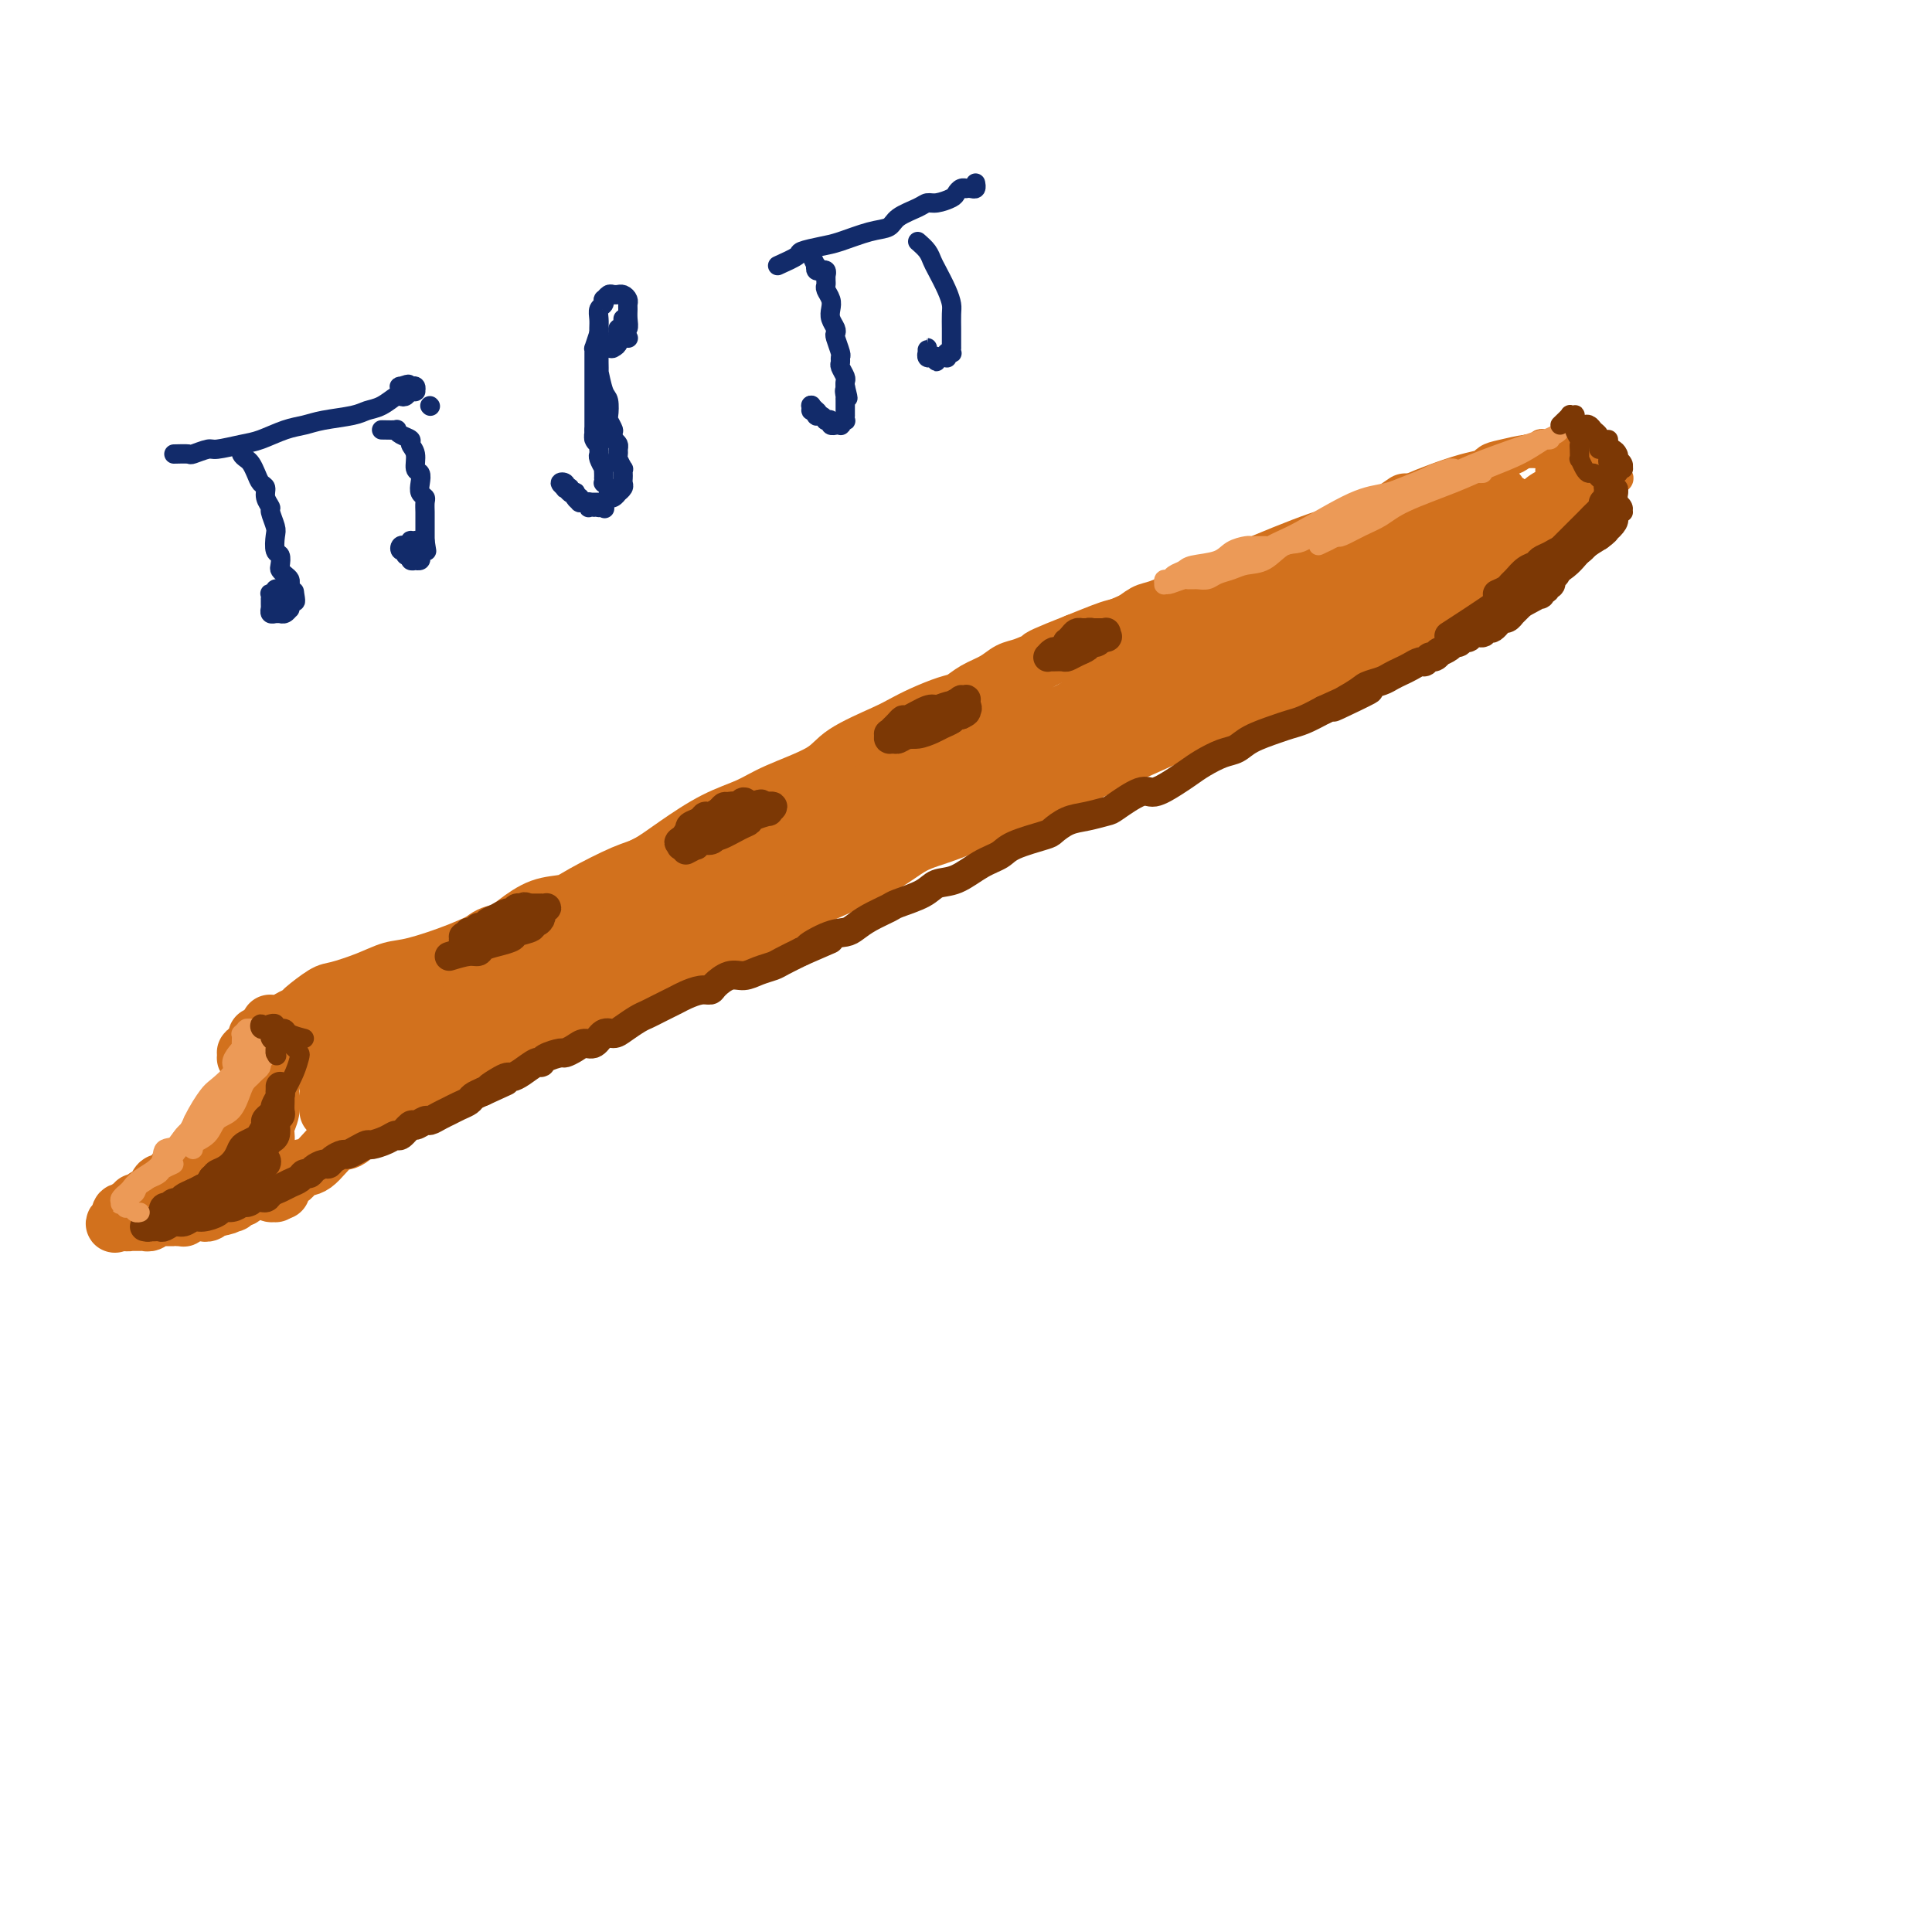 <svg viewBox='0 0 400 400' version='1.1' xmlns='http://www.w3.org/2000/svg' xmlns:xlink='http://www.w3.org/1999/xlink'><g fill='none' stroke='#D2711D' stroke-width='12' stroke-linecap='round' stroke-linejoin='round'><path d='M291,104c-1.195,0.818 -2.391,1.636 -3,2c-0.609,0.364 -0.633,0.273 -2,1c-1.367,0.727 -4.077,2.270 -6,3c-1.923,0.730 -3.057,0.645 -7,2c-3.943,1.355 -10.694,4.148 -15,6c-4.306,1.852 -6.167,2.761 -11,5c-4.833,2.239 -12.638,5.806 -18,8c-5.362,2.194 -8.281,3.014 -12,5c-3.719,1.986 -8.239,5.136 -14,8c-5.761,2.864 -12.761,5.440 -18,8c-5.239,2.560 -8.715,5.102 -12,7c-3.285,1.898 -6.379,3.152 -12,6c-5.621,2.848 -13.769,7.290 -19,10c-5.231,2.710 -7.546,3.687 -10,5c-2.454,1.313 -5.048,2.961 -9,5c-3.952,2.039 -9.263,4.468 -13,6c-3.737,1.532 -5.901,2.167 -8,3c-2.099,0.833 -4.135,1.862 -7,3c-2.865,1.138 -6.561,2.383 -9,3c-2.439,0.617 -3.621,0.607 -5,1c-1.379,0.393 -2.956,1.190 -5,2c-2.044,0.810 -4.554,1.631 -6,2c-1.446,0.369 -1.827,0.284 -3,1c-1.173,0.716 -3.139,2.233 -4,3c-0.861,0.767 -0.616,0.783 -1,1c-0.384,0.217 -1.395,0.633 -2,1c-0.605,0.367 -0.802,0.683 -1,1'/><path d='M59,212c-10.365,4.415 -4.279,1.953 -2,1c2.279,-0.953 0.751,-0.396 0,0c-0.751,0.396 -0.726,0.632 -1,1c-0.274,0.368 -0.848,0.869 -1,1c-0.152,0.131 0.117,-0.108 0,0c-0.117,0.108 -0.620,0.564 -1,1c-0.380,0.436 -0.637,0.853 -1,1c-0.363,0.147 -0.833,0.026 -1,0c-0.167,-0.026 -0.031,0.045 0,0c0.031,-0.045 -0.044,-0.204 0,0c0.044,0.204 0.207,0.772 0,1c-0.207,0.228 -0.784,0.117 -1,0c-0.216,-0.117 -0.072,-0.238 0,0c0.072,0.238 0.072,0.837 0,1c-0.072,0.163 -0.215,-0.108 0,0c0.215,0.108 0.789,0.595 1,1c0.211,0.405 0.061,0.727 0,1c-0.061,0.273 -0.031,0.497 0,1c0.031,0.503 0.065,1.287 0,2c-0.065,0.713 -0.228,1.357 0,2c0.228,0.643 0.846,1.284 1,2c0.154,0.716 -0.155,1.505 0,2c0.155,0.495 0.774,0.696 1,1c0.226,0.304 0.061,0.710 0,1c-0.061,0.290 -0.016,0.463 0,1c0.016,0.537 0.005,1.439 0,2c-0.005,0.561 -0.002,0.780 0,1'/><path d='M54,236c0.309,2.719 0.083,0.517 0,0c-0.083,-0.517 -0.022,0.650 0,1c0.022,0.350 0.005,-0.116 0,0c-0.005,0.116 0.002,0.815 0,1c-0.002,0.185 -0.015,-0.144 0,0c0.015,0.144 0.057,0.761 0,1c-0.057,0.239 -0.211,0.102 0,0c0.211,-0.102 0.789,-0.167 1,0c0.211,0.167 0.057,0.567 0,1c-0.057,0.433 -0.015,0.900 0,1c0.015,0.100 0.003,-0.165 0,0c-0.003,0.165 0.003,0.761 0,1c-0.003,0.239 -0.015,0.121 0,0c0.015,-0.121 0.057,-0.244 0,0c-0.057,0.244 -0.211,0.854 0,1c0.211,0.146 0.789,-0.172 1,0c0.211,0.172 0.057,0.833 0,1c-0.057,0.167 -0.016,-0.162 0,0c0.016,0.162 0.008,0.814 0,1c-0.008,0.186 -0.017,-0.093 0,0c0.017,0.093 0.060,0.558 0,1c-0.060,0.442 -0.222,0.861 0,1c0.222,0.139 0.829,-0.001 1,0c0.171,0.001 -0.094,0.143 0,0c0.094,-0.143 0.547,-0.572 1,-1'/><path d='M58,246c0.521,1.348 -0.177,-0.280 0,-1c0.177,-0.720 1.229,-0.530 2,-1c0.771,-0.470 1.260,-1.599 2,-2c0.740,-0.401 1.731,-0.074 3,-1c1.269,-0.926 2.817,-3.106 4,-4c1.183,-0.894 2.000,-0.504 3,-1c1.000,-0.496 2.182,-1.880 4,-3c1.818,-1.120 4.271,-1.977 6,-3c1.729,-1.023 2.733,-2.212 4,-3c1.267,-0.788 2.795,-1.175 5,-2c2.205,-0.825 5.085,-2.087 7,-3c1.915,-0.913 2.864,-1.478 4,-2c1.136,-0.522 2.459,-1.000 5,-2c2.541,-1.000 6.299,-2.522 9,-4c2.701,-1.478 4.344,-2.914 6,-4c1.656,-1.086 3.325,-1.824 6,-3c2.675,-1.176 6.356,-2.791 9,-4c2.644,-1.209 4.250,-2.013 6,-3c1.750,-0.987 3.645,-2.159 7,-4c3.355,-1.841 8.169,-4.353 11,-6c2.831,-1.647 3.679,-2.430 7,-4c3.321,-1.570 9.113,-3.928 13,-6c3.887,-2.072 5.867,-3.858 8,-5c2.133,-1.142 4.417,-1.639 8,-3c3.583,-1.361 8.463,-3.587 12,-5c3.537,-1.413 5.729,-2.015 8,-3c2.271,-0.985 4.620,-2.355 8,-4c3.380,-1.645 7.793,-3.565 11,-5c3.207,-1.435 5.210,-2.386 7,-3c1.790,-0.614 3.369,-0.890 6,-2c2.631,-1.110 6.316,-3.055 10,-5'/><path d='M259,145c12.178,-5.197 7.623,-3.188 7,-3c-0.623,0.188 2.686,-1.444 6,-3c3.314,-1.556 6.634,-3.036 9,-4c2.366,-0.964 3.778,-1.414 5,-2c1.222,-0.586 2.252,-1.310 4,-2c1.748,-0.690 4.212,-1.347 6,-2c1.788,-0.653 2.899,-1.303 4,-2c1.101,-0.697 2.193,-1.441 3,-2c0.807,-0.559 1.330,-0.933 2,-1c0.670,-0.067 1.489,0.175 2,0c0.511,-0.175 0.714,-0.765 1,-1c0.286,-0.235 0.654,-0.114 1,0c0.346,0.114 0.671,0.223 1,0c0.329,-0.223 0.661,-0.777 1,-1c0.339,-0.223 0.683,-0.116 1,0c0.317,0.116 0.607,0.241 1,0c0.393,-0.241 0.890,-0.848 1,-1c0.110,-0.152 -0.168,0.151 0,0c0.168,-0.151 0.781,-0.758 1,-1c0.219,-0.242 0.045,-0.120 0,0c-0.045,0.120 0.041,0.238 0,0c-0.041,-0.238 -0.207,-0.834 0,-1c0.207,-0.166 0.788,0.096 1,0c0.212,-0.096 0.057,-0.550 0,-1c-0.057,-0.450 -0.015,-0.895 0,-1c0.015,-0.105 0.005,0.130 0,0c-0.005,-0.130 -0.004,-0.626 0,-1c0.004,-0.374 0.011,-0.626 0,-1c-0.011,-0.374 -0.042,-0.870 0,-1c0.042,-0.130 0.155,0.106 0,0c-0.155,-0.106 -0.577,-0.553 -1,-1'/><path d='M315,113c0.308,-1.587 0.079,-1.055 0,-1c-0.079,0.055 -0.007,-0.366 0,-1c0.007,-0.634 -0.050,-1.480 0,-2c0.050,-0.520 0.207,-0.712 0,-1c-0.207,-0.288 -0.776,-0.670 -1,-1c-0.224,-0.330 -0.102,-0.608 0,-1c0.102,-0.392 0.183,-0.897 0,-1c-0.183,-0.103 -0.630,0.197 -1,0c-0.370,-0.197 -0.665,-0.892 -1,-1c-0.335,-0.108 -0.712,0.370 -1,0c-0.288,-0.370 -0.488,-1.589 -1,-2c-0.512,-0.411 -1.335,-0.014 -2,0c-0.665,0.014 -1.172,-0.354 -3,0c-1.828,0.354 -4.977,1.432 -7,2c-2.023,0.568 -2.920,0.628 -4,1c-1.080,0.372 -2.343,1.058 -5,2c-2.657,0.942 -6.706,2.140 -9,3c-2.294,0.860 -2.831,1.381 -4,2c-1.169,0.619 -2.971,1.334 -5,2c-2.029,0.666 -4.287,1.282 -6,2c-1.713,0.718 -2.883,1.539 -4,2c-1.117,0.461 -2.183,0.561 -4,1c-1.817,0.439 -4.387,1.216 -6,2c-1.613,0.784 -2.269,1.576 -3,2c-0.731,0.424 -1.536,0.481 -3,1c-1.464,0.519 -3.587,1.500 -5,2c-1.413,0.500 -2.116,0.518 -3,1c-0.884,0.482 -1.948,1.428 -3,2c-1.052,0.572 -2.091,0.769 -3,1c-0.909,0.231 -1.688,0.494 -3,1c-1.312,0.506 -3.156,1.253 -5,2'/><path d='M223,133c-13.254,5.218 -5.387,2.763 -3,2c2.387,-0.763 -0.704,0.165 -3,1c-2.296,0.835 -3.798,1.576 -5,2c-1.202,0.424 -2.105,0.533 -3,1c-0.895,0.467 -1.782,1.294 -3,2c-1.218,0.706 -2.766,1.292 -4,2c-1.234,0.708 -2.153,1.539 -3,2c-0.847,0.461 -1.624,0.552 -3,1c-1.376,0.448 -3.353,1.252 -5,2c-1.647,0.748 -2.964,1.439 -4,2c-1.036,0.561 -1.790,0.993 -4,2c-2.210,1.007 -5.876,2.589 -8,4c-2.124,1.411 -2.706,2.652 -5,4c-2.294,1.348 -6.301,2.802 -9,4c-2.699,1.198 -4.090,2.139 -6,3c-1.910,0.861 -4.339,1.641 -7,3c-2.661,1.359 -5.554,3.296 -8,5c-2.446,1.704 -4.446,3.176 -6,4c-1.554,0.824 -2.664,1.001 -5,2c-2.336,0.999 -5.899,2.821 -8,4c-2.101,1.179 -2.739,1.714 -4,2c-1.261,0.286 -3.145,0.322 -5,1c-1.855,0.678 -3.680,1.999 -5,3c-1.320,1.001 -2.135,1.683 -3,2c-0.865,0.317 -1.782,0.270 -3,1c-1.218,0.730 -2.738,2.236 -4,3c-1.262,0.764 -2.266,0.785 -3,1c-0.734,0.215 -1.197,0.625 -2,1c-0.803,0.375 -1.947,0.716 -3,1c-1.053,0.284 -2.015,0.510 -3,1c-0.985,0.490 -1.992,1.245 -3,2'/><path d='M83,203c-21.971,11.025 -6.898,3.588 -2,1c4.898,-2.588 -0.379,-0.327 -3,1c-2.621,1.327 -2.586,1.718 -3,2c-0.414,0.282 -1.275,0.453 -2,1c-0.725,0.547 -1.312,1.470 -2,2c-0.688,0.530 -1.476,0.668 -2,1c-0.524,0.332 -0.784,0.858 -1,1c-0.216,0.142 -0.387,-0.102 -1,0c-0.613,0.102 -1.666,0.548 -2,1c-0.334,0.452 0.051,0.910 0,1c-0.051,0.090 -0.540,-0.187 -1,0c-0.460,0.187 -0.893,0.839 -1,1c-0.107,0.161 0.111,-0.168 0,0c-0.111,0.168 -0.551,0.834 -1,1c-0.449,0.166 -0.908,-0.167 -1,0c-0.092,0.167 0.182,0.833 0,1c-0.182,0.167 -0.818,-0.163 -1,0c-0.182,0.163 0.092,0.821 0,1c-0.092,0.179 -0.549,-0.122 -1,0c-0.451,0.122 -0.895,0.667 -1,1c-0.105,0.333 0.127,0.456 0,1c-0.127,0.544 -0.615,1.511 -1,2c-0.385,0.489 -0.666,0.502 -1,1c-0.334,0.498 -0.720,1.481 -1,2c-0.280,0.519 -0.456,0.573 -1,1c-0.544,0.427 -1.458,1.227 -2,2c-0.542,0.773 -0.711,1.519 -1,2c-0.289,0.481 -0.696,0.696 -1,1c-0.304,0.304 -0.505,0.697 -1,1c-0.495,0.303 -1.284,0.515 -2,1c-0.716,0.485 -1.358,1.242 -2,2'/><path d='M45,235c-3.209,3.804 -1.231,2.315 -1,2c0.231,-0.315 -1.285,0.544 -2,1c-0.715,0.456 -0.629,0.508 -1,1c-0.371,0.492 -1.198,1.422 -2,2c-0.802,0.578 -1.578,0.802 -2,1c-0.422,0.198 -0.491,0.368 -1,1c-0.509,0.632 -1.460,1.725 -2,2c-0.540,0.275 -0.670,-0.267 -1,0c-0.330,0.267 -0.862,1.344 -1,2c-0.138,0.656 0.117,0.893 0,1c-0.117,0.107 -0.605,0.085 -1,0c-0.395,-0.085 -0.698,-0.233 -1,0c-0.302,0.233 -0.603,0.847 -1,1c-0.397,0.153 -0.890,-0.156 -1,0c-0.110,0.156 0.163,0.778 0,1c-0.163,0.222 -0.762,0.045 -1,0c-0.238,-0.045 -0.115,0.041 0,0c0.115,-0.041 0.223,-0.208 0,0c-0.223,0.208 -0.778,0.791 -1,1c-0.222,0.209 -0.112,0.042 0,0c0.112,-0.042 0.226,0.040 0,0c-0.226,-0.040 -0.792,-0.203 -1,0c-0.208,0.203 -0.060,0.772 0,1c0.060,0.228 0.030,0.114 0,0'/><path d='M25,252c-2.872,2.646 -0.052,0.762 1,0c1.052,-0.762 0.338,-0.400 0,0c-0.338,0.400 -0.298,0.839 0,1c0.298,0.161 0.853,0.043 1,0c0.147,-0.043 -0.116,-0.010 0,0c0.116,0.010 0.609,-0.001 1,0c0.391,0.001 0.678,0.014 1,0c0.322,-0.014 0.677,-0.056 1,0c0.323,0.056 0.613,0.211 1,0c0.387,-0.211 0.873,-0.789 1,-1c0.127,-0.211 -0.103,-0.057 0,0c0.103,0.057 0.539,0.015 1,0c0.461,-0.015 0.945,-0.004 1,0c0.055,0.004 -0.321,0.001 0,0c0.321,-0.001 1.339,0.001 2,0c0.661,-0.001 0.966,-0.004 1,0c0.034,0.004 -0.202,0.015 0,0c0.202,-0.015 0.842,-0.057 1,0c0.158,0.057 -0.165,0.211 0,0c0.165,-0.211 0.819,-0.789 1,-1c0.181,-0.211 -0.110,-0.057 0,0c0.110,0.057 0.621,0.016 1,0c0.379,-0.016 0.626,-0.008 1,0c0.374,0.008 0.874,0.016 1,0c0.126,-0.016 -0.124,-0.057 0,0c0.124,0.057 0.621,0.211 1,0c0.379,-0.211 0.641,-0.788 1,-1c0.359,-0.212 0.817,-0.061 1,0c0.183,0.061 0.092,0.030 0,0'/><path d='M45,250c3.354,-0.537 1.739,-0.880 1,-1c-0.739,-0.120 -0.602,-0.017 0,0c0.602,0.017 1.668,-0.052 2,0c0.332,0.052 -0.070,0.226 0,0c0.070,-0.226 0.611,-0.853 1,-1c0.389,-0.147 0.625,0.186 1,0c0.375,-0.186 0.888,-0.890 1,-1c0.112,-0.110 -0.176,0.374 0,0c0.176,-0.374 0.818,-1.606 1,-2c0.182,-0.394 -0.096,0.050 0,0c0.096,-0.050 0.565,-0.594 1,-1c0.435,-0.406 0.834,-0.672 1,-1c0.166,-0.328 0.097,-0.717 0,-1c-0.097,-0.283 -0.222,-0.460 0,-1c0.222,-0.540 0.790,-1.442 1,-2c0.210,-0.558 0.060,-0.771 0,-1c-0.060,-0.229 -0.030,-0.475 0,-1c0.030,-0.525 0.061,-1.330 0,-2c-0.061,-0.670 -0.212,-1.206 0,-2c0.212,-0.794 0.789,-1.848 1,-3c0.211,-1.152 0.056,-2.404 0,-3c-0.056,-0.596 -0.015,-0.537 0,-1c0.015,-0.463 0.003,-1.449 0,-2c-0.003,-0.551 0.003,-0.669 0,-1c-0.003,-0.331 -0.015,-0.876 0,-1c0.015,-0.124 0.057,0.173 0,0c-0.057,-0.173 -0.211,-0.817 0,-1c0.211,-0.183 0.789,0.095 1,0c0.211,-0.095 0.057,-0.564 0,-1c-0.057,-0.436 -0.016,-0.839 0,-1c0.016,-0.161 0.008,-0.081 0,0'/><path d='M57,219c0.619,-4.046 0.166,-1.662 0,-1c-0.166,0.662 -0.043,-0.400 0,-1c0.043,-0.600 0.008,-0.739 0,-1c-0.008,-0.261 0.012,-0.644 0,-1c-0.012,-0.356 -0.056,-0.684 0,-1c0.056,-0.316 0.213,-0.620 0,-1c-0.213,-0.380 -0.795,-0.837 -1,-1c-0.205,-0.163 -0.033,-0.031 0,0c0.033,0.031 -0.072,-0.039 0,0c0.072,0.039 0.322,0.185 0,1c-0.322,0.815 -1.214,2.297 -2,4c-0.786,1.703 -1.465,3.628 -2,5c-0.535,1.372 -0.927,2.193 -2,5c-1.073,2.807 -2.827,7.602 -4,12c-1.173,4.398 -1.764,8.399 -2,10c-0.236,1.601 -0.118,0.800 0,0'/></g>
<g fill='none' stroke='#D2711D' stroke-width='6' stroke-linecap='round' stroke-linejoin='round'><path d='M54,233c-1.300,0.870 -2.600,1.740 -3,2c-0.400,0.260 0.101,-0.090 0,0c-0.101,0.090 -0.804,0.619 -1,1c-0.196,0.381 0.116,0.613 0,1c-0.116,0.387 -0.661,0.930 -1,1c-0.339,0.070 -0.472,-0.332 -1,0c-0.528,0.332 -1.449,1.398 -2,2c-0.551,0.602 -0.730,0.739 -1,1c-0.270,0.261 -0.632,0.644 -1,1c-0.368,0.356 -0.742,0.683 -1,1c-0.258,0.317 -0.398,0.624 -1,1c-0.602,0.376 -1.664,0.823 -2,1c-0.336,0.177 0.053,0.086 0,0c-0.053,-0.086 -0.549,-0.167 -1,0c-0.451,0.167 -0.858,0.581 -1,1c-0.142,0.419 -0.020,0.845 0,1c0.020,0.155 -0.062,0.041 0,0c0.062,-0.041 0.269,-0.009 0,0c-0.269,0.009 -1.013,-0.004 -1,0c0.013,0.004 0.785,0.026 1,0c0.215,-0.026 -0.125,-0.101 0,0c0.125,0.101 0.716,0.378 1,0c0.284,-0.378 0.262,-1.411 1,-2c0.738,-0.589 2.237,-0.736 3,-1c0.763,-0.264 0.789,-0.647 1,-1c0.211,-0.353 0.605,-0.677 1,-1'/><path d='M45,242c1.869,-1.118 2.542,-1.411 3,-2c0.458,-0.589 0.700,-1.472 1,-2c0.300,-0.528 0.659,-0.701 1,-1c0.341,-0.299 0.665,-0.724 1,-1c0.335,-0.276 0.682,-0.403 1,-1c0.318,-0.597 0.607,-1.662 1,-2c0.393,-0.338 0.891,0.053 1,0c0.109,-0.053 -0.171,-0.551 0,-1c0.171,-0.449 0.792,-0.849 1,-1c0.208,-0.151 0.001,-0.053 0,0c-0.001,0.053 0.203,0.059 0,0c-0.203,-0.059 -0.813,-0.185 -1,0c-0.187,0.185 0.049,0.679 0,1c-0.049,0.321 -0.384,0.467 -1,1c-0.616,0.533 -1.513,1.452 -2,2c-0.487,0.548 -0.565,0.725 -1,1c-0.435,0.275 -1.226,0.647 -2,1c-0.774,0.353 -1.531,0.687 -2,1c-0.469,0.313 -0.648,0.606 -1,1c-0.352,0.394 -0.875,0.890 -1,1c-0.125,0.110 0.147,-0.166 0,0c-0.147,0.166 -0.713,0.775 -1,1c-0.287,0.225 -0.295,0.068 0,0c0.295,-0.068 0.894,-0.046 1,0c0.106,0.046 -0.281,0.115 0,0c0.281,-0.115 1.229,-0.416 2,-1c0.771,-0.584 1.363,-1.453 2,-2c0.637,-0.547 1.318,-0.774 2,-1'/><path d='M50,237c1.941,-1.023 3.294,-1.581 4,-2c0.706,-0.419 0.763,-0.700 1,-1c0.237,-0.300 0.652,-0.620 1,-1c0.348,-0.380 0.629,-0.821 1,-1c0.371,-0.179 0.832,-0.097 1,0c0.168,0.097 0.043,0.207 0,0c-0.043,-0.207 -0.003,-0.733 0,-1c0.003,-0.267 -0.029,-0.275 0,0c0.029,0.275 0.119,0.834 0,1c-0.119,0.166 -0.449,-0.059 -1,0c-0.551,0.059 -1.324,0.404 -2,1c-0.676,0.596 -1.255,1.444 -2,2c-0.745,0.556 -1.656,0.821 -2,1c-0.344,0.179 -0.120,0.272 -1,1c-0.880,0.728 -2.866,2.089 -4,3c-1.134,0.911 -1.418,1.371 -2,2c-0.582,0.629 -1.461,1.426 -2,2c-0.539,0.574 -0.736,0.924 -1,1c-0.264,0.076 -0.594,-0.123 -1,0c-0.406,0.123 -0.889,0.568 -1,1c-0.111,0.432 0.151,0.850 0,1c-0.151,0.150 -0.714,0.030 -1,0c-0.286,-0.030 -0.295,0.028 0,0c0.295,-0.028 0.893,-0.143 1,0c0.107,0.143 -0.276,0.543 0,0c0.276,-0.543 1.212,-2.029 2,-3c0.788,-0.971 1.429,-1.426 2,-2c0.571,-0.574 1.070,-1.267 2,-2c0.930,-0.733 2.289,-1.505 3,-2c0.711,-0.495 0.775,-0.713 1,-1c0.225,-0.287 0.613,-0.644 1,-1'/><path d='M50,236c1.643,-1.774 0.250,-1.208 0,-1c-0.250,0.208 0.643,0.060 1,0c0.357,-0.060 0.179,-0.030 0,0'/><path d='M52,231c0.080,0.335 0.160,0.670 0,1c-0.160,0.330 -0.560,0.654 -1,1c-0.440,0.346 -0.919,0.715 -1,1c-0.081,0.285 0.235,0.485 0,1c-0.235,0.515 -1.023,1.345 -2,2c-0.977,0.655 -2.145,1.134 -3,2c-0.855,0.866 -1.399,2.119 -2,3c-0.601,0.881 -1.261,1.388 -2,2c-0.739,0.612 -1.557,1.327 -2,2c-0.443,0.673 -0.510,1.304 -1,2c-0.490,0.696 -1.401,1.457 -2,2c-0.599,0.543 -0.885,0.870 -1,1c-0.115,0.130 -0.057,0.065 0,0'/></g>
<g fill='none' stroke='#7C3805' stroke-width='6' stroke-linecap='round' stroke-linejoin='round'><path d='M51,245c0.031,-0.303 0.061,-0.606 0,-1c-0.061,-0.394 -0.214,-0.880 0,-1c0.214,-0.120 0.793,0.127 1,0c0.207,-0.127 0.041,-0.626 0,-1c-0.041,-0.374 0.043,-0.622 0,-1c-0.043,-0.378 -0.211,-0.886 0,-1c0.211,-0.114 0.803,0.165 1,0c0.197,-0.165 -0.002,-0.774 0,-1c0.002,-0.226 0.205,-0.068 0,0c-0.205,0.068 -0.817,0.046 -1,0c-0.183,-0.046 0.063,-0.114 0,0c-0.063,0.114 -0.437,0.412 -1,1c-0.563,0.588 -1.317,1.468 -2,2c-0.683,0.532 -1.296,0.716 -2,1c-0.704,0.284 -1.499,0.668 -2,1c-0.501,0.332 -0.708,0.611 -1,1c-0.292,0.389 -0.670,0.889 -1,1c-0.330,0.111 -0.611,-0.166 -1,0c-0.389,0.166 -0.886,0.776 -1,1c-0.114,0.224 0.154,0.062 0,0c-0.154,-0.062 -0.729,-0.025 -1,0c-0.271,0.025 -0.238,0.038 0,0c0.238,-0.038 0.679,-0.126 1,0c0.321,0.126 0.520,0.464 1,0c0.480,-0.464 1.240,-1.732 2,-3'/><path d='M44,244c0.753,-0.655 0.634,-0.791 1,-1c0.366,-0.209 1.215,-0.490 2,-1c0.785,-0.510 1.505,-1.249 2,-2c0.495,-0.751 0.763,-1.514 1,-2c0.237,-0.486 0.441,-0.693 1,-1c0.559,-0.307 1.473,-0.712 2,-1c0.527,-0.288 0.667,-0.459 1,-1c0.333,-0.541 0.860,-1.451 1,-2c0.140,-0.549 -0.107,-0.738 0,-1c0.107,-0.262 0.568,-0.599 1,-1c0.432,-0.401 0.834,-0.868 1,-1c0.166,-0.132 0.097,0.071 0,0c-0.097,-0.071 -0.222,-0.415 0,-1c0.222,-0.585 0.792,-1.410 1,-2c0.208,-0.590 0.056,-0.943 0,-1c-0.056,-0.057 -0.015,0.183 0,0c0.015,-0.183 0.004,-0.789 0,-1c-0.004,-0.211 -0.001,-0.025 0,0c0.001,0.025 0.001,-0.110 0,0c-0.001,0.110 -0.004,0.463 0,1c0.004,0.537 0.015,1.256 0,2c-0.015,0.744 -0.056,1.513 0,2c0.056,0.487 0.208,0.694 0,1c-0.208,0.306 -0.777,0.712 -1,1c-0.223,0.288 -0.101,0.458 0,1c0.101,0.542 0.182,1.454 0,2c-0.182,0.546 -0.626,0.724 -1,1c-0.374,0.276 -0.678,0.650 -1,1c-0.322,0.350 -0.661,0.675 -1,1'/><path d='M54,238c-0.576,1.879 -0.015,1.077 0,1c0.015,-0.077 -0.517,0.572 -1,1c-0.483,0.428 -0.918,0.635 -1,1c-0.082,0.365 0.188,0.886 0,1c-0.188,0.114 -0.835,-0.181 -1,0c-0.165,0.181 0.153,0.837 0,1c-0.153,0.163 -0.777,-0.165 -1,0c-0.223,0.165 -0.047,0.825 0,1c0.047,0.175 -0.036,-0.135 0,0c0.036,0.135 0.192,0.717 0,1c-0.192,0.283 -0.732,0.269 -1,0c-0.268,-0.269 -0.265,-0.793 0,-1c0.265,-0.207 0.791,-0.096 1,0c0.209,0.096 0.102,0.176 0,0c-0.102,-0.176 -0.199,-0.607 0,-1c0.199,-0.393 0.693,-0.749 1,-1c0.307,-0.251 0.426,-0.397 1,-1c0.574,-0.603 1.604,-1.664 2,-2c0.396,-0.336 0.158,0.054 0,0c-0.158,-0.054 -0.237,-0.550 0,-1c0.237,-0.450 0.791,-0.852 1,-1c0.209,-0.148 0.072,-0.041 0,0c-0.072,0.041 -0.080,0.017 0,0c0.080,-0.017 0.248,-0.025 0,0c-0.248,0.025 -0.913,0.084 -1,0c-0.087,-0.084 0.404,-0.310 0,0c-0.404,0.310 -1.702,1.155 -3,2'/><path d='M51,239c-0.838,0.361 -1.431,1.263 -2,2c-0.569,0.737 -1.112,1.311 -2,2c-0.888,0.689 -2.122,1.495 -3,2c-0.878,0.505 -1.401,0.709 -2,1c-0.599,0.291 -1.275,0.670 -2,1c-0.725,0.330 -1.500,0.610 -2,1c-0.500,0.390 -0.726,0.888 -1,1c-0.274,0.112 -0.596,-0.163 -1,0c-0.404,0.163 -0.890,0.763 -1,1c-0.110,0.237 0.155,0.112 0,0c-0.155,-0.112 -0.731,-0.212 -1,0c-0.269,0.212 -0.229,0.737 0,1c0.229,0.263 0.649,0.263 1,0c0.351,-0.263 0.633,-0.791 1,-1c0.367,-0.209 0.820,-0.100 1,0c0.180,0.100 0.087,0.192 1,0c0.913,-0.192 2.832,-0.668 4,-1c1.168,-0.332 1.584,-0.519 2,-1c0.416,-0.481 0.832,-1.256 2,-2c1.168,-0.744 3.087,-1.457 4,-2c0.913,-0.543 0.818,-0.916 1,-1c0.182,-0.084 0.641,0.122 1,0c0.359,-0.122 0.619,-0.572 1,-1c0.381,-0.428 0.883,-0.834 1,-1c0.117,-0.166 -0.151,-0.093 0,0c0.151,0.093 0.720,0.207 1,0c0.280,-0.207 0.271,-0.736 0,-1c-0.271,-0.264 -0.804,-0.263 -1,0c-0.196,0.263 -0.056,0.790 0,1c0.056,0.210 0.028,0.105 0,0'/><path d='M54,241c2.660,-1.198 -0.689,0.308 -2,1c-1.311,0.692 -0.585,0.570 -1,1c-0.415,0.430 -1.970,1.411 -3,2c-1.030,0.589 -1.536,0.788 -2,1c-0.464,0.212 -0.888,0.439 -2,1c-1.112,0.561 -2.914,1.456 -4,2c-1.086,0.544 -1.457,0.738 -2,1c-0.543,0.262 -1.260,0.591 -2,1c-0.740,0.409 -1.504,0.898 -2,1c-0.496,0.102 -0.725,-0.183 -1,0c-0.275,0.183 -0.596,0.834 -1,1c-0.404,0.166 -0.893,-0.152 -1,0c-0.107,0.152 0.167,0.773 0,1c-0.167,0.227 -0.774,0.061 -1,0c-0.226,-0.061 -0.072,-0.016 0,0c0.072,0.016 0.061,0.004 0,0c-0.061,-0.004 -0.172,-0.000 0,0c0.172,0.000 0.626,-0.004 1,0c0.374,0.004 0.666,0.016 1,0c0.334,-0.016 0.709,-0.061 1,0c0.291,0.061 0.499,0.227 1,0c0.501,-0.227 1.294,-0.848 2,-1c0.706,-0.152 1.326,0.166 2,0c0.674,-0.166 1.402,-0.814 2,-1c0.598,-0.186 1.066,0.091 2,0c0.934,-0.091 2.333,-0.550 3,-1c0.667,-0.450 0.603,-0.890 1,-1c0.397,-0.110 1.256,0.112 2,0c0.744,-0.112 1.372,-0.556 2,-1'/><path d='M50,249c3.074,-0.709 1.261,0.017 1,0c-0.261,-0.017 1.032,-0.778 2,-1c0.968,-0.222 1.611,0.096 2,0c0.389,-0.096 0.524,-0.604 1,-1c0.476,-0.396 1.294,-0.680 2,-1c0.706,-0.320 1.302,-0.677 2,-1c0.698,-0.323 1.500,-0.612 2,-1c0.500,-0.388 0.697,-0.874 1,-1c0.303,-0.126 0.710,0.107 1,0c0.290,-0.107 0.463,-0.554 1,-1c0.537,-0.446 1.439,-0.889 2,-1c0.561,-0.111 0.783,0.111 1,0c0.217,-0.111 0.429,-0.556 1,-1c0.571,-0.444 1.499,-0.889 2,-1c0.501,-0.111 0.574,0.111 1,0c0.426,-0.111 1.203,-0.556 2,-1c0.797,-0.444 1.613,-0.887 2,-1c0.387,-0.113 0.345,0.106 1,0c0.655,-0.106 2.006,-0.535 3,-1c0.994,-0.465 1.632,-0.966 2,-1c0.368,-0.034 0.465,0.398 1,0c0.535,-0.398 1.508,-1.626 2,-2c0.492,-0.374 0.502,0.107 1,0c0.498,-0.107 1.484,-0.802 2,-1c0.516,-0.198 0.562,0.102 1,0c0.438,-0.102 1.268,-0.605 2,-1c0.732,-0.395 1.365,-0.683 2,-1c0.635,-0.317 1.273,-0.662 2,-1c0.727,-0.338 1.542,-0.668 2,-1c0.458,-0.332 0.559,-0.666 1,-1c0.441,-0.334 1.220,-0.667 2,-1'/><path d='M100,226c8.157,-3.741 3.549,-1.592 2,-1c-1.549,0.592 -0.041,-0.371 1,-1c1.041,-0.629 1.613,-0.924 2,-1c0.387,-0.076 0.588,0.068 1,0c0.412,-0.068 1.035,-0.348 2,-1c0.965,-0.652 2.271,-1.677 3,-2c0.729,-0.323 0.881,0.054 1,0c0.119,-0.054 0.206,-0.541 1,-1c0.794,-0.459 2.296,-0.892 3,-1c0.704,-0.108 0.611,0.107 1,0c0.389,-0.107 1.259,-0.536 2,-1c0.741,-0.464 1.352,-0.964 2,-1c0.648,-0.036 1.332,0.390 2,0c0.668,-0.390 1.320,-1.596 2,-2c0.680,-0.404 1.390,-0.006 2,0c0.610,0.006 1.122,-0.380 2,-1c0.878,-0.620 2.122,-1.476 3,-2c0.878,-0.524 1.389,-0.718 2,-1c0.611,-0.282 1.322,-0.654 2,-1c0.678,-0.346 1.324,-0.667 2,-1c0.676,-0.333 1.384,-0.679 2,-1c0.616,-0.321 1.141,-0.615 2,-1c0.859,-0.385 2.053,-0.859 3,-1c0.947,-0.141 1.646,0.050 2,0c0.354,-0.050 0.364,-0.342 1,-1c0.636,-0.658 1.898,-1.681 3,-2c1.102,-0.319 2.044,0.066 3,0c0.956,-0.066 1.926,-0.585 3,-1c1.074,-0.415 2.251,-0.727 3,-1c0.749,-0.273 1.071,-0.507 2,-1c0.929,-0.493 2.464,-1.247 4,-2'/><path d='M166,197c10.540,-4.605 3.889,-1.618 2,-1c-1.889,0.618 0.982,-1.134 3,-2c2.018,-0.866 3.181,-0.847 4,-1c0.819,-0.153 1.294,-0.477 2,-1c0.706,-0.523 1.644,-1.243 3,-2c1.356,-0.757 3.131,-1.549 4,-2c0.869,-0.451 0.833,-0.561 2,-1c1.167,-0.439 3.538,-1.206 5,-2c1.462,-0.794 2.015,-1.616 3,-2c0.985,-0.384 2.400,-0.330 4,-1c1.600,-0.670 3.383,-2.062 5,-3c1.617,-0.938 3.069,-1.421 4,-2c0.931,-0.579 1.343,-1.254 3,-2c1.657,-0.746 4.560,-1.562 6,-2c1.440,-0.438 1.419,-0.496 2,-1c0.581,-0.504 1.766,-1.453 3,-2c1.234,-0.547 2.517,-0.691 4,-1c1.483,-0.309 3.166,-0.782 4,-1c0.834,-0.218 0.817,-0.180 2,-1c1.183,-0.820 3.565,-2.499 5,-3c1.435,-0.501 1.924,0.174 3,0c1.076,-0.174 2.739,-1.198 4,-2c1.261,-0.802 2.121,-1.384 3,-2c0.879,-0.616 1.779,-1.268 3,-2c1.221,-0.732 2.763,-1.544 4,-2c1.237,-0.456 2.168,-0.555 3,-1c0.832,-0.445 1.566,-1.235 3,-2c1.434,-0.765 3.570,-1.504 5,-2c1.430,-0.496 2.154,-0.749 3,-1c0.846,-0.251 1.813,-0.500 3,-1c1.187,-0.500 2.593,-1.250 4,-2'/><path d='M274,147c17.243,-7.869 6.349,-2.542 3,-1c-3.349,1.542 0.846,-0.700 3,-2c2.154,-1.300 2.268,-1.657 3,-2c0.732,-0.343 2.084,-0.670 3,-1c0.916,-0.330 1.397,-0.662 2,-1c0.603,-0.338 1.327,-0.683 2,-1c0.673,-0.317 1.293,-0.606 2,-1c0.707,-0.394 1.500,-0.894 2,-1c0.500,-0.106 0.707,0.183 1,0c0.293,-0.183 0.674,-0.836 1,-1c0.326,-0.164 0.598,0.162 1,0c0.402,-0.162 0.934,-0.813 1,-1c0.066,-0.187 -0.333,0.089 0,0c0.333,-0.089 1.399,-0.545 2,-1c0.601,-0.455 0.737,-0.911 1,-1c0.263,-0.089 0.653,0.187 1,0c0.347,-0.187 0.653,-0.838 1,-1c0.347,-0.162 0.737,0.167 1,0c0.263,-0.167 0.399,-0.828 1,-1c0.601,-0.172 1.668,0.146 2,0c0.332,-0.146 -0.069,-0.756 0,-1c0.069,-0.244 0.610,-0.122 1,0c0.390,0.122 0.629,0.244 1,0c0.371,-0.244 0.874,-0.854 1,-1c0.126,-0.146 -0.125,0.172 0,0c0.125,-0.172 0.625,-0.834 1,-1c0.375,-0.166 0.625,0.163 1,0c0.375,-0.163 0.874,-0.817 1,-1c0.126,-0.183 -0.120,0.105 0,0c0.120,-0.105 0.606,-0.601 1,-1c0.394,-0.399 0.697,-0.699 1,-1'/><path d='M315,125c6.359,-3.419 1.755,-0.968 0,0c-1.755,0.968 -0.663,0.452 0,0c0.663,-0.452 0.895,-0.839 1,-1c0.105,-0.161 0.083,-0.096 0,0c-0.083,0.096 -0.229,0.223 0,0c0.229,-0.223 0.831,-0.796 1,-1c0.169,-0.204 -0.094,-0.040 0,0c0.094,0.040 0.546,-0.046 1,0c0.454,0.046 0.910,0.224 1,0c0.090,-0.224 -0.186,-0.849 0,-1c0.186,-0.151 0.833,0.171 1,0c0.167,-0.171 -0.148,-0.834 0,-1c0.148,-0.166 0.758,0.165 1,0c0.242,-0.165 0.116,-0.828 0,-1c-0.116,-0.172 -0.224,0.146 0,0c0.224,-0.146 0.778,-0.756 1,-1c0.222,-0.244 0.111,-0.122 0,0'/></g>
<g fill='none' stroke='#D2711D' stroke-width='12' stroke-linecap='round' stroke-linejoin='round'><path d='M68,230c-0.116,-1.294 -0.232,-2.588 0,-3c0.232,-0.412 0.812,0.057 1,0c0.188,-0.057 -0.016,-0.641 0,-1c0.016,-0.359 0.251,-0.494 1,-1c0.749,-0.506 2.011,-1.383 3,-2c0.989,-0.617 1.706,-0.974 3,-2c1.294,-1.026 3.166,-2.722 5,-4c1.834,-1.278 3.629,-2.138 5,-3c1.371,-0.862 2.318,-1.725 4,-3c1.682,-1.275 4.099,-2.961 6,-4c1.901,-1.039 3.287,-1.431 4,-2c0.713,-0.569 0.754,-1.315 2,-2c1.246,-0.685 3.697,-1.308 5,-2c1.303,-0.692 1.457,-1.454 2,-2c0.543,-0.546 1.474,-0.875 2,-1c0.526,-0.125 0.645,-0.045 1,0c0.355,0.045 0.945,0.056 1,0c0.055,-0.056 -0.424,-0.178 -1,0c-0.576,0.178 -1.250,0.655 -2,1c-0.750,0.345 -1.576,0.557 -4,2c-2.424,1.443 -6.444,4.117 -9,6c-2.556,1.883 -3.647,2.976 -5,4c-1.353,1.024 -2.968,1.981 -5,3c-2.032,1.019 -4.481,2.101 -6,3c-1.519,0.899 -2.109,1.614 -3,2c-0.891,0.386 -2.084,0.444 -3,1c-0.916,0.556 -1.554,1.611 -2,2c-0.446,0.389 -0.699,0.111 -1,0c-0.301,-0.111 -0.651,-0.056 -1,0'/><path d='M71,222c-6.282,3.939 -1.487,1.786 0,1c1.487,-0.786 -0.334,-0.207 -1,0c-0.666,0.207 -0.177,0.041 0,0c0.177,-0.041 0.044,0.042 0,0c-0.044,-0.042 0.002,-0.208 0,0c-0.002,0.208 -0.053,0.792 0,1c0.053,0.208 0.209,0.042 0,0c-0.209,-0.042 -0.784,0.041 -1,0c-0.216,-0.041 -0.072,-0.207 0,0c0.072,0.207 0.071,0.788 0,1c-0.071,0.212 -0.211,0.057 0,0c0.211,-0.057 0.775,-0.015 1,0c0.225,0.015 0.112,0.004 0,0c-0.112,-0.004 -0.222,-0.001 0,0c0.222,0.001 0.778,0.000 1,0c0.222,-0.000 0.111,-0.000 0,0'/><path d='M71,225c0.182,0.450 0.636,0.076 1,0c0.364,-0.076 0.639,0.146 1,0c0.361,-0.146 0.809,-0.658 1,-1c0.191,-0.342 0.124,-0.512 1,-1c0.876,-0.488 2.693,-1.292 4,-2c1.307,-0.708 2.102,-1.320 3,-2c0.898,-0.680 1.899,-1.427 4,-3c2.101,-1.573 5.303,-3.970 8,-6c2.697,-2.030 4.888,-3.692 7,-5c2.112,-1.308 4.144,-2.260 6,-3c1.856,-0.740 3.536,-1.266 5,-2c1.464,-0.734 2.712,-1.676 5,-3c2.288,-1.324 5.617,-3.029 8,-4c2.383,-0.971 3.819,-1.208 5,-2c1.181,-0.792 2.108,-2.140 4,-3c1.892,-0.860 4.750,-1.231 7,-2c2.250,-0.769 3.892,-1.935 6,-3c2.108,-1.065 4.680,-2.029 7,-3c2.320,-0.971 4.386,-1.949 6,-3c1.614,-1.051 2.776,-2.177 4,-3c1.224,-0.823 2.510,-1.345 4,-2c1.490,-0.655 3.184,-1.443 4,-2c0.816,-0.557 0.755,-0.881 1,-1c0.245,-0.119 0.795,-0.032 1,0c0.205,0.032 0.064,0.010 0,0c-0.064,-0.010 -0.050,-0.007 -2,1c-1.950,1.007 -5.865,3.018 -9,5c-3.135,1.982 -5.490,3.933 -8,5c-2.510,1.067 -5.176,1.249 -9,3c-3.824,1.751 -8.807,5.072 -12,7c-3.193,1.928 -4.597,2.464 -6,3'/><path d='M128,193c-7.600,4.069 -4.600,2.740 -5,3c-0.400,0.260 -4.198,2.108 -6,3c-1.802,0.892 -1.606,0.828 -2,1c-0.394,0.172 -1.379,0.579 -2,1c-0.621,0.421 -0.878,0.856 -1,1c-0.122,0.144 -0.108,-0.004 0,0c0.108,0.004 0.309,0.160 1,0c0.691,-0.160 1.872,-0.634 3,-1c1.128,-0.366 2.202,-0.622 5,-2c2.798,-1.378 7.319,-3.878 11,-6c3.681,-2.122 6.522,-3.868 9,-5c2.478,-1.132 4.593,-1.652 8,-3c3.407,-1.348 8.105,-3.524 11,-5c2.895,-1.476 3.988,-2.252 5,-3c1.012,-0.748 1.942,-1.467 3,-2c1.058,-0.533 2.244,-0.879 3,-1c0.756,-0.121 1.083,-0.015 1,0c-0.083,0.015 -0.574,-0.061 -1,0c-0.426,0.061 -0.787,0.258 -2,1c-1.213,0.742 -3.280,2.029 -7,4c-3.720,1.971 -9.095,4.625 -13,7c-3.905,2.375 -6.340,4.470 -9,6c-2.660,1.530 -5.547,2.495 -9,4c-3.453,1.505 -7.474,3.551 -10,5c-2.526,1.449 -3.557,2.301 -5,3c-1.443,0.699 -3.298,1.245 -5,2c-1.702,0.755 -3.250,1.718 -4,2c-0.750,0.282 -0.702,-0.116 -1,0c-0.298,0.116 -0.942,0.748 -1,1c-0.058,0.252 0.471,0.126 1,0'/><path d='M106,209c-10.199,5.214 -3.195,0.749 0,-1c3.195,-1.749 2.583,-0.781 5,-2c2.417,-1.219 7.864,-4.624 12,-7c4.136,-2.376 6.960,-3.724 11,-6c4.040,-2.276 9.297,-5.481 14,-8c4.703,-2.519 8.852,-4.353 12,-6c3.148,-1.647 5.294,-3.107 9,-5c3.706,-1.893 8.971,-4.220 13,-6c4.029,-1.780 6.823,-3.013 9,-4c2.177,-0.987 3.736,-1.728 6,-3c2.264,-1.272 5.233,-3.077 7,-4c1.767,-0.923 2.330,-0.965 3,-1c0.670,-0.035 1.445,-0.063 2,0c0.555,0.063 0.889,0.217 1,0c0.111,-0.217 -0.003,-0.806 0,-1c0.003,-0.194 0.122,0.006 -1,1c-1.122,0.994 -3.484,2.783 -6,4c-2.516,1.217 -5.187,1.864 -8,3c-2.813,1.136 -5.767,2.763 -10,5c-4.233,2.237 -9.746,5.086 -13,7c-3.254,1.914 -4.248,2.893 -6,4c-1.752,1.107 -4.263,2.342 -6,3c-1.737,0.658 -2.699,0.739 -3,1c-0.301,0.261 0.058,0.702 0,1c-0.058,0.298 -0.533,0.452 0,0c0.533,-0.452 2.075,-1.510 4,-3c1.925,-1.490 4.234,-3.410 9,-6c4.766,-2.590 11.989,-5.849 17,-9c5.011,-3.151 7.811,-6.195 11,-8c3.189,-1.805 6.768,-2.373 11,-4c4.232,-1.627 9.116,-4.314 14,-7'/><path d='M223,147c19.881,-10.283 11.082,-4.990 9,-4c-2.082,0.990 2.553,-2.323 6,-4c3.447,-1.677 5.707,-1.718 7,-2c1.293,-0.282 1.620,-0.804 2,-1c0.380,-0.196 0.813,-0.068 1,0c0.187,0.068 0.129,0.074 0,0c-0.129,-0.074 -0.330,-0.227 -1,0c-0.670,0.227 -1.809,0.834 -4,2c-2.191,1.166 -5.434,2.889 -8,4c-2.566,1.111 -4.455,1.608 -8,3c-3.545,1.392 -8.744,3.679 -12,5c-3.256,1.321 -4.568,1.677 -6,2c-1.432,0.323 -2.984,0.612 -4,1c-1.016,0.388 -1.495,0.875 -2,1c-0.505,0.125 -1.037,-0.113 -1,0c0.037,0.113 0.644,0.575 2,0c1.356,-0.575 3.461,-2.188 6,-3c2.539,-0.812 5.513,-0.822 10,-3c4.487,-2.178 10.487,-6.523 15,-9c4.513,-2.477 7.538,-3.086 10,-4c2.462,-0.914 4.362,-2.132 8,-4c3.638,-1.868 9.015,-4.385 12,-6c2.985,-1.615 3.577,-2.327 5,-3c1.423,-0.673 3.676,-1.308 6,-2c2.324,-0.692 4.718,-1.440 6,-2c1.282,-0.560 1.451,-0.933 2,-1c0.549,-0.067 1.479,0.173 2,0c0.521,-0.173 0.635,-0.758 1,-1c0.365,-0.242 0.983,-0.142 1,0c0.017,0.142 -0.567,0.326 -2,1c-1.433,0.674 -3.717,1.837 -6,3'/><path d='M280,120c-1.880,1.270 -3.579,2.946 -7,5c-3.421,2.054 -8.562,4.487 -12,6c-3.438,1.513 -5.171,2.105 -7,3c-1.829,0.895 -3.752,2.092 -6,3c-2.248,0.908 -4.820,1.527 -6,2c-1.180,0.473 -0.966,0.801 -1,1c-0.034,0.199 -0.315,0.268 0,0c0.315,-0.268 1.227,-0.873 3,-2c1.773,-1.127 4.408,-2.776 7,-4c2.592,-1.224 5.141,-2.023 8,-4c2.859,-1.977 6.029,-5.131 9,-7c2.971,-1.869 5.744,-2.452 8,-3c2.256,-0.548 3.995,-1.060 6,-2c2.005,-0.940 4.278,-2.309 6,-3c1.722,-0.691 2.895,-0.706 4,-1c1.105,-0.294 2.142,-0.867 3,-1c0.858,-0.133 1.538,0.176 2,0c0.462,-0.176 0.705,-0.835 1,-1c0.295,-0.165 0.641,0.163 1,0c0.359,-0.163 0.730,-0.818 1,-1c0.270,-0.182 0.439,0.109 1,0c0.561,-0.109 1.513,-0.618 2,-1c0.487,-0.382 0.508,-0.638 1,-1c0.492,-0.362 1.455,-0.829 2,-1c0.545,-0.171 0.672,-0.047 1,0c0.328,0.047 0.859,0.015 1,0c0.141,-0.015 -0.106,-0.015 0,0c0.106,0.015 0.564,0.045 1,0c0.436,-0.045 0.848,-0.166 1,0c0.152,0.166 0.043,0.619 0,1c-0.043,0.381 -0.022,0.691 0,1'/><path d='M310,110c0.624,0.215 0.684,-0.249 0,0c-0.684,0.249 -2.113,1.211 -3,2c-0.887,0.789 -1.233,1.407 -2,2c-0.767,0.593 -1.954,1.163 -4,2c-2.046,0.837 -4.952,1.941 -7,3c-2.048,1.059 -3.240,2.074 -5,3c-1.760,0.926 -4.088,1.764 -7,3c-2.912,1.236 -6.409,2.869 -9,4c-2.591,1.131 -4.275,1.761 -6,2c-1.725,0.239 -3.489,0.088 -6,1c-2.511,0.912 -5.768,2.886 -8,4c-2.232,1.114 -3.440,1.366 -5,2c-1.560,0.634 -3.473,1.650 -6,3c-2.527,1.350 -5.667,3.035 -8,4c-2.333,0.965 -3.859,1.211 -6,2c-2.141,0.789 -4.898,2.123 -7,3c-2.102,0.877 -3.551,1.297 -5,2c-1.449,0.703 -2.898,1.687 -5,3c-2.102,1.313 -4.856,2.954 -7,4c-2.144,1.046 -3.677,1.499 -5,2c-1.323,0.501 -2.438,1.052 -4,2c-1.562,0.948 -3.573,2.292 -5,3c-1.427,0.708 -2.270,0.779 -3,1c-0.730,0.221 -1.346,0.592 -2,1c-0.654,0.408 -1.346,0.853 -2,1c-0.654,0.147 -1.272,-0.005 -1,0c0.272,0.005 1.432,0.167 2,0c0.568,-0.167 0.544,-0.663 1,-1c0.456,-0.337 1.392,-0.514 4,-2c2.608,-1.486 6.888,-4.282 10,-6c3.112,-1.718 5.056,-2.359 7,-3'/><path d='M206,157c4.906,-2.379 5.672,-2.326 8,-3c2.328,-0.674 6.220,-2.075 9,-3c2.780,-0.925 4.449,-1.373 6,-2c1.551,-0.627 2.985,-1.434 4,-2c1.015,-0.566 1.610,-0.891 2,-1c0.390,-0.109 0.574,-0.003 1,0c0.426,0.003 1.094,-0.099 1,0c-0.094,0.099 -0.951,0.397 -2,1c-1.049,0.603 -2.290,1.509 -4,2c-1.710,0.491 -3.888,0.567 -8,2c-4.112,1.433 -10.159,4.224 -14,6c-3.841,1.776 -5.476,2.537 -9,4c-3.524,1.463 -8.935,3.628 -13,5c-4.065,1.372 -6.783,1.951 -9,3c-2.217,1.049 -3.934,2.568 -7,4c-3.066,1.432 -7.483,2.777 -10,4c-2.517,1.223 -3.135,2.324 -4,3c-0.865,0.676 -1.978,0.927 -3,1c-1.022,0.073 -1.953,-0.031 -2,0c-0.047,0.031 0.791,0.196 1,0c0.209,-0.196 -0.209,-0.752 1,-2c1.209,-1.248 4.046,-3.188 7,-5c2.954,-1.812 6.024,-3.496 9,-5c2.976,-1.504 5.858,-2.826 10,-5c4.142,-2.174 9.543,-5.199 13,-7c3.457,-1.801 4.969,-2.378 7,-3c2.031,-0.622 4.580,-1.288 7,-2c2.420,-0.712 4.710,-1.469 6,-2c1.290,-0.531 1.578,-0.835 2,-1c0.422,-0.165 0.978,-0.190 1,0c0.022,0.190 -0.489,0.595 -1,1'/><path d='M215,150c4.049,-1.537 3.171,-1.878 -2,1c-5.171,2.878 -14.636,8.975 -20,12c-5.364,3.025 -6.628,2.977 -11,5c-4.372,2.023 -11.851,6.116 -17,9c-5.149,2.884 -7.969,4.559 -11,6c-3.031,1.441 -6.272,2.647 -11,5c-4.728,2.353 -10.944,5.852 -15,8c-4.056,2.148 -5.952,2.947 -8,4c-2.048,1.053 -4.250,2.362 -7,4c-2.750,1.638 -6.050,3.604 -8,5c-1.950,1.396 -2.550,2.220 -4,3c-1.450,0.780 -3.750,1.516 -5,2c-1.250,0.484 -1.449,0.717 -2,1c-0.551,0.283 -1.454,0.615 -2,1c-0.546,0.385 -0.734,0.821 -1,1c-0.266,0.179 -0.611,0.100 -1,0c-0.389,-0.100 -0.822,-0.223 -1,0c-0.178,0.223 -0.101,0.791 0,1c0.101,0.209 0.224,0.060 0,0c-0.224,-0.060 -0.796,-0.030 -1,0c-0.204,0.030 -0.040,0.060 0,0c0.040,-0.060 -0.045,-0.209 0,0c0.045,0.209 0.218,0.777 0,1c-0.218,0.223 -0.828,0.102 -1,0c-0.172,-0.102 0.093,-0.185 0,0c-0.093,0.185 -0.544,0.638 -1,1c-0.456,0.362 -0.916,0.633 -1,1c-0.084,0.367 0.208,0.830 0,1c-0.208,0.170 -0.917,0.049 -1,0c-0.083,-0.049 0.458,-0.024 1,0'/><path d='M85,222c-20.154,11.087 -5.539,2.804 1,-1c6.539,-3.804 5.000,-3.127 6,-4c1.000,-0.873 4.537,-3.294 7,-5c2.463,-1.706 3.850,-2.695 6,-4c2.150,-1.305 5.062,-2.924 7,-4c1.938,-1.076 2.903,-1.609 4,-2c1.097,-0.391 2.326,-0.641 3,-1c0.674,-0.359 0.794,-0.826 1,-1c0.206,-0.174 0.500,-0.056 1,0c0.500,0.056 1.206,0.050 1,0c-0.206,-0.050 -1.325,-0.144 -2,0c-0.675,0.144 -0.906,0.526 -3,2c-2.094,1.474 -6.050,4.041 -9,6c-2.950,1.959 -4.894,3.308 -7,5c-2.106,1.692 -4.375,3.725 -6,5c-1.625,1.275 -2.607,1.793 -3,2c-0.393,0.207 -0.196,0.104 0,0'/></g>
<g fill='none' stroke='#7C3805' stroke-width='6' stroke-linecap='round' stroke-linejoin='round'><path d='M93,198c1.476,-0.447 2.953,-0.893 4,-1c1.047,-0.107 1.665,0.126 2,0c0.335,-0.126 0.389,-0.611 1,-1c0.611,-0.389 1.781,-0.683 3,-1c1.219,-0.317 2.487,-0.659 3,-1c0.513,-0.341 0.271,-0.683 1,-1c0.729,-0.317 2.429,-0.610 3,-1c0.571,-0.390 0.013,-0.879 0,-1c-0.013,-0.121 0.519,0.125 1,0c0.481,-0.125 0.909,-0.622 1,-1c0.091,-0.378 -0.157,-0.637 0,-1c0.157,-0.363 0.717,-0.829 1,-1c0.283,-0.171 0.287,-0.046 0,0c-0.287,0.046 -0.864,0.012 -1,0c-0.136,-0.012 0.171,-0.003 0,0c-0.171,0.003 -0.819,0.001 -1,0c-0.181,-0.001 0.105,-0.000 0,0c-0.105,0.000 -0.601,0.000 -1,0c-0.399,-0.000 -0.699,-0.000 -1,0'/><path d='M109,188c-0.334,-0.602 -0.670,-0.106 -1,0c-0.330,0.106 -0.656,-0.179 -1,0c-0.344,0.179 -0.708,0.823 -1,1c-0.292,0.177 -0.512,-0.111 -1,0c-0.488,0.111 -1.244,0.622 -2,1c-0.756,0.378 -1.513,0.622 -2,1c-0.487,0.378 -0.704,0.890 -1,1c-0.296,0.110 -0.672,-0.180 -1,0c-0.328,0.180 -0.610,0.832 -1,1c-0.390,0.168 -0.890,-0.147 -1,0c-0.110,0.147 0.171,0.757 0,1c-0.171,0.243 -0.793,0.119 -1,0c-0.207,-0.119 0.000,-0.232 0,0c-0.000,0.232 -0.208,0.809 0,1c0.208,0.191 0.833,-0.004 1,0c0.167,0.004 -0.125,0.208 0,0c0.125,-0.208 0.666,-0.829 1,-1c0.334,-0.171 0.460,0.109 1,0c0.540,-0.109 1.492,-0.608 2,-1c0.508,-0.392 0.571,-0.678 1,-1c0.429,-0.322 1.225,-0.680 2,-1c0.775,-0.320 1.529,-0.604 2,-1c0.471,-0.396 0.660,-0.906 1,-1c0.340,-0.094 0.831,0.226 1,0c0.169,-0.226 0.014,-0.999 0,-1c-0.014,-0.001 0.112,0.769 0,1c-0.112,0.231 -0.460,-0.077 -1,0c-0.540,0.077 -1.270,0.538 -2,1'/><path d='M105,190c1.116,-0.286 -0.093,0.498 -1,1c-0.907,0.502 -1.511,0.723 -2,1c-0.489,0.277 -0.863,0.610 -1,1c-0.137,0.390 -0.037,0.836 0,1c0.037,0.164 0.011,0.047 0,0c-0.011,-0.047 -0.005,-0.023 0,0'/><path d='M142,176c0.862,-0.455 1.723,-0.909 2,-1c0.277,-0.091 -0.032,0.182 0,0c0.032,-0.182 0.404,-0.817 1,-1c0.596,-0.183 1.417,0.087 2,0c0.583,-0.087 0.930,-0.530 1,-1c0.070,-0.470 -0.136,-0.967 0,-1c0.136,-0.033 0.614,0.399 1,0c0.386,-0.399 0.682,-1.628 1,-2c0.318,-0.372 0.660,0.111 1,0c0.340,-0.111 0.679,-0.818 1,-1c0.321,-0.182 0.626,0.161 1,0c0.374,-0.161 0.819,-0.827 1,-1c0.181,-0.173 0.098,0.145 0,0c-0.098,-0.145 -0.211,-0.753 0,-1c0.211,-0.247 0.747,-0.133 1,0c0.253,0.133 0.223,0.283 0,0c-0.223,-0.283 -0.641,-1.001 -1,-1c-0.359,0.001 -0.660,0.722 -1,1c-0.340,0.278 -0.719,0.115 -1,0c-0.281,-0.115 -0.464,-0.181 -1,0c-0.536,0.181 -1.425,0.608 -2,1c-0.575,0.392 -0.837,0.749 -1,1c-0.163,0.251 -0.226,0.396 -1,1c-0.774,0.604 -2.259,1.667 -3,2c-0.741,0.333 -0.738,-0.064 -1,0c-0.262,0.064 -0.789,0.590 -1,1c-0.211,0.410 -0.105,0.705 0,1'/><path d='M142,174c-2.237,1.022 -1.329,0.078 -1,0c0.329,-0.078 0.077,0.712 0,1c-0.077,0.288 0.019,0.074 0,0c-0.019,-0.074 -0.152,-0.009 0,0c0.152,0.009 0.590,-0.039 1,0c0.410,0.039 0.791,0.165 1,0c0.209,-0.165 0.246,-0.621 1,-1c0.754,-0.379 2.226,-0.680 3,-1c0.774,-0.320 0.851,-0.659 1,-1c0.149,-0.341 0.369,-0.683 1,-1c0.631,-0.317 1.673,-0.607 2,-1c0.327,-0.393 -0.060,-0.889 0,-1c0.060,-0.111 0.567,0.163 1,0c0.433,-0.163 0.793,-0.761 1,-1c0.207,-0.239 0.263,-0.117 0,0c-0.263,0.117 -0.843,0.230 -1,0c-0.157,-0.230 0.109,-0.804 0,-1c-0.109,-0.196 -0.593,-0.015 -1,0c-0.407,0.015 -0.738,-0.137 -1,0c-0.262,0.137 -0.456,0.561 -1,1c-0.544,0.439 -1.438,0.891 -2,1c-0.562,0.109 -0.792,-0.124 -1,0c-0.208,0.124 -0.396,0.607 -1,1c-0.604,0.393 -1.626,0.698 -2,1c-0.374,0.302 -0.102,0.603 0,1c0.102,0.397 0.033,0.892 0,1c-0.033,0.108 -0.031,-0.170 0,0c0.031,0.170 0.091,0.788 0,1c-0.091,0.212 -0.332,0.019 0,0c0.332,-0.019 1.238,0.138 2,0c0.762,-0.138 1.381,-0.569 2,-1'/><path d='M147,173c0.861,-0.046 1.013,0.337 2,0c0.987,-0.337 2.809,-1.396 4,-2c1.191,-0.604 1.750,-0.754 2,-1c0.250,-0.246 0.192,-0.588 1,-1c0.808,-0.412 2.481,-0.895 3,-1c0.519,-0.105 -0.117,0.167 0,0c0.117,-0.167 0.985,-0.773 1,-1c0.015,-0.227 -0.825,-0.076 -1,0c-0.175,0.076 0.314,0.076 0,0c-0.314,-0.076 -1.432,-0.227 -2,0c-0.568,0.227 -0.586,0.830 -1,1c-0.414,0.170 -1.225,-0.095 -2,0c-0.775,0.095 -1.513,0.551 -2,1c-0.487,0.449 -0.724,0.891 -1,1c-0.276,0.109 -0.592,-0.115 -1,0c-0.408,0.115 -0.910,0.567 -1,1c-0.090,0.433 0.231,0.845 0,1c-0.231,0.155 -1.012,0.053 -1,0c0.012,-0.053 0.819,-0.055 1,0c0.181,0.055 -0.263,0.168 0,0c0.263,-0.168 1.233,-0.618 2,-1c0.767,-0.382 1.332,-0.694 2,-1c0.668,-0.306 1.437,-0.604 2,-1c0.563,-0.396 0.918,-0.891 1,-1c0.082,-0.109 -0.108,0.167 0,0c0.108,-0.167 0.513,-0.777 1,-1c0.487,-0.223 1.054,-0.060 1,0c-0.054,0.060 -0.730,0.017 -1,0c-0.270,-0.017 -0.135,-0.009 0,0'/><path d='M157,167c1.430,-0.993 0.005,-0.476 -1,0c-1.005,0.476 -1.589,0.911 -2,1c-0.411,0.089 -0.649,-0.168 -1,0c-0.351,0.168 -0.815,0.762 -1,1c-0.185,0.238 -0.093,0.119 0,0'/><path d='M191,150c-0.001,-0.317 -0.002,-0.635 0,-1c0.002,-0.365 0.008,-0.778 0,-1c-0.008,-0.222 -0.029,-0.253 0,0c0.029,0.253 0.110,0.788 0,1c-0.110,0.212 -0.410,0.099 -1,0c-0.590,-0.099 -1.468,-0.184 -2,0c-0.532,0.184 -0.717,0.637 -1,1c-0.283,0.363 -0.665,0.637 -1,1c-0.335,0.363 -0.622,0.815 -1,1c-0.378,0.185 -0.845,0.103 -1,0c-0.155,-0.103 0.003,-0.228 0,0c-0.003,0.228 -0.168,0.808 0,1c0.168,0.192 0.668,-0.004 1,0c0.332,0.004 0.497,0.208 1,0c0.503,-0.208 1.343,-0.829 2,-1c0.657,-0.171 1.132,0.108 2,0c0.868,-0.108 2.130,-0.604 3,-1c0.870,-0.396 1.346,-0.694 2,-1c0.654,-0.306 1.484,-0.621 2,-1c0.516,-0.379 0.719,-0.823 1,-1c0.281,-0.177 0.641,-0.089 1,0'/><path d='M199,148c2.264,-1.012 0.426,-1.043 0,-1c-0.426,0.043 0.562,0.159 1,0c0.438,-0.159 0.326,-0.593 0,-1c-0.326,-0.407 -0.868,-0.785 -1,-1c-0.132,-0.215 0.145,-0.265 0,0c-0.145,0.265 -0.711,0.844 -1,1c-0.289,0.156 -0.301,-0.112 -1,0c-0.699,0.112 -2.085,0.604 -3,1c-0.915,0.396 -1.358,0.697 -2,1c-0.642,0.303 -1.482,0.607 -2,1c-0.518,0.393 -0.714,0.876 -1,1c-0.286,0.124 -0.662,-0.110 -1,0c-0.338,0.110 -0.637,0.565 -1,1c-0.363,0.435 -0.790,0.849 -1,1c-0.210,0.151 -0.204,0.039 0,0c0.204,-0.039 0.606,-0.003 1,0c0.394,0.003 0.782,-0.026 1,0c0.218,0.026 0.268,0.108 1,0c0.732,-0.108 2.146,-0.405 3,-1c0.854,-0.595 1.147,-1.487 2,-2c0.853,-0.513 2.267,-0.645 3,-1c0.733,-0.355 0.786,-0.932 1,-1c0.214,-0.068 0.591,0.373 1,0c0.409,-0.373 0.851,-1.561 1,-2c0.149,-0.439 0.005,-0.129 0,0c-0.005,0.129 0.128,0.076 0,0c-0.128,-0.076 -0.519,-0.175 -1,0c-0.481,0.175 -1.053,0.624 -2,1c-0.947,0.376 -2.271,0.679 -3,1c-0.729,0.321 -0.865,0.661 -1,1'/><path d='M193,148c-1.426,0.702 -1.493,0.958 -2,1c-0.507,0.042 -1.456,-0.128 -2,0c-0.544,0.128 -0.683,0.556 -1,1c-0.317,0.444 -0.811,0.904 -1,1c-0.189,0.096 -0.073,-0.174 0,0c0.073,0.174 0.101,0.790 0,1c-0.101,0.210 -0.332,0.014 0,0c0.332,-0.014 1.227,0.155 2,0c0.773,-0.155 1.422,-0.633 2,-1c0.578,-0.367 1.083,-0.624 2,-1c0.917,-0.376 2.246,-0.871 3,-1c0.754,-0.129 0.932,0.109 1,0c0.068,-0.109 0.026,-0.565 0,-1c-0.026,-0.435 -0.035,-0.851 0,-1c0.035,-0.149 0.114,-0.032 0,0c-0.114,0.032 -0.422,-0.020 -1,0c-0.578,0.020 -1.426,0.113 -2,0c-0.574,-0.113 -0.876,-0.433 -2,0c-1.124,0.433 -3.072,1.619 -4,2c-0.928,0.381 -0.836,-0.042 -1,0c-0.164,0.042 -0.583,0.550 -1,1c-0.417,0.450 -0.834,0.843 -1,1c-0.166,0.157 -0.083,0.079 0,0'/><path d='M225,133c-0.718,-0.016 -1.435,-0.032 -2,0c-0.565,0.032 -0.977,0.113 -1,0c-0.023,-0.113 0.344,-0.419 0,0c-0.344,0.419 -1.399,1.562 -2,2c-0.601,0.438 -0.749,0.170 -1,0c-0.251,-0.170 -0.604,-0.242 -1,0c-0.396,0.242 -0.836,0.797 -1,1c-0.164,0.203 -0.051,0.054 0,0c0.051,-0.054 0.040,-0.014 0,0c-0.040,0.014 -0.110,0.001 0,0c0.110,-0.001 0.400,0.011 1,0c0.600,-0.011 1.509,-0.045 2,0c0.491,0.045 0.565,0.171 1,0c0.435,-0.171 1.230,-0.637 2,-1c0.770,-0.363 1.516,-0.623 2,-1c0.484,-0.377 0.707,-0.871 1,-1c0.293,-0.129 0.655,0.106 1,0c0.345,-0.106 0.672,-0.553 1,-1'/><path d='M228,132c1.927,-0.558 1.245,0.047 1,0c-0.245,-0.047 -0.054,-0.745 0,-1c0.054,-0.255 -0.031,-0.069 0,0c0.031,0.069 0.177,0.019 0,0c-0.177,-0.019 -0.677,-0.006 -1,0c-0.323,0.006 -0.467,0.004 -1,0c-0.533,-0.004 -1.453,-0.011 -2,0c-0.547,0.011 -0.721,0.041 -1,0c-0.279,-0.041 -0.663,-0.152 -1,0c-0.337,0.152 -0.626,0.566 -1,1c-0.374,0.434 -0.833,0.887 -1,1c-0.167,0.113 -0.042,-0.112 0,0c0.042,0.112 0.000,0.563 0,1c-0.000,0.437 0.041,0.859 0,1c-0.041,0.141 -0.165,-0.001 0,0c0.165,0.001 0.617,0.145 1,0c0.383,-0.145 0.695,-0.579 1,-1c0.305,-0.421 0.603,-0.830 1,-1c0.397,-0.170 0.892,-0.102 1,0c0.108,0.102 -0.171,0.238 0,0c0.171,-0.238 0.793,-0.848 1,-1c0.207,-0.152 -0.001,0.155 0,0c0.001,-0.155 0.210,-0.774 0,-1c-0.210,-0.226 -0.840,-0.061 -1,0c-0.160,0.061 0.149,0.016 0,0c-0.149,-0.016 -0.757,-0.005 -1,0c-0.243,0.005 -0.122,0.002 0,0'/></g>
<g fill='none' stroke='#D2711D' stroke-width='6' stroke-linecap='round' stroke-linejoin='round'><path d='M301,99c-1.179,0.312 -2.357,0.623 -3,1c-0.643,0.377 -0.750,0.819 -1,1c-0.250,0.181 -0.644,0.100 -1,0c-0.356,-0.100 -0.673,-0.219 -1,0c-0.327,0.219 -0.665,0.777 -1,1c-0.335,0.223 -0.668,0.111 -1,0c-0.332,-0.111 -0.662,-0.222 -1,0c-0.338,0.222 -0.682,0.778 -1,1c-0.318,0.222 -0.609,0.109 -1,0c-0.391,-0.109 -0.883,-0.214 -1,0c-0.117,0.214 0.140,0.749 0,1c-0.140,0.251 -0.679,0.219 -1,0c-0.321,-0.219 -0.424,-0.626 0,-1c0.424,-0.374 1.377,-0.716 2,-1c0.623,-0.284 0.917,-0.510 2,-1c1.083,-0.490 2.955,-1.244 5,-2c2.045,-0.756 4.263,-1.513 6,-2c1.737,-0.487 2.994,-0.705 4,-1c1.006,-0.295 1.762,-0.667 3,-1c1.238,-0.333 2.958,-0.629 4,-1c1.042,-0.371 1.404,-0.819 2,-1c0.596,-0.181 1.425,-0.097 2,0c0.575,0.097 0.897,0.207 1,0c0.103,-0.207 -0.013,-0.732 0,-1c0.013,-0.268 0.155,-0.280 0,0c-0.155,0.280 -0.608,0.851 -1,1c-0.392,0.149 -0.724,-0.125 -2,0c-1.276,0.125 -3.497,0.649 -5,1c-1.503,0.351 -2.286,0.529 -3,1c-0.714,0.471 -1.357,1.236 -2,2'/><path d='M306,97c-2.471,0.841 -2.648,0.944 -3,1c-0.352,0.056 -0.880,0.063 -1,0c-0.120,-0.063 0.168,-0.198 0,0c-0.168,0.198 -0.794,0.730 -1,1c-0.206,0.270 0.006,0.280 0,0c-0.006,-0.280 -0.230,-0.848 0,-1c0.230,-0.152 0.914,0.113 2,0c1.086,-0.113 2.575,-0.605 4,-1c1.425,-0.395 2.787,-0.694 4,-1c1.213,-0.306 2.275,-0.618 3,-1c0.725,-0.382 1.111,-0.835 2,-1c0.889,-0.165 2.280,-0.043 3,0c0.720,0.043 0.768,0.008 1,0c0.232,-0.008 0.649,0.012 1,0c0.351,-0.012 0.637,-0.056 1,0c0.363,0.056 0.802,0.211 1,0c0.198,-0.211 0.155,-0.789 0,-1c-0.155,-0.211 -0.422,-0.057 -1,0c-0.578,0.057 -1.466,0.015 -2,0c-0.534,-0.015 -0.715,-0.004 -1,0c-0.285,0.004 -0.674,0.001 -1,0c-0.326,-0.001 -0.588,-0.000 -1,0c-0.412,0.000 -0.975,0.000 -1,0c-0.025,-0.000 0.487,-0.000 1,0'/><path d='M317,93c-0.817,-0.150 -0.359,-0.026 0,0c0.359,0.026 0.621,-0.046 1,0c0.379,0.046 0.876,0.208 1,0c0.124,-0.208 -0.125,-0.788 0,-1c0.125,-0.212 0.625,-0.057 1,0c0.375,0.057 0.625,0.014 1,0c0.375,-0.014 0.874,-0.000 1,0c0.126,0.000 -0.120,-0.014 0,0c0.120,0.014 0.605,0.056 1,0c0.395,-0.056 0.698,-0.211 1,0c0.302,0.211 0.602,0.789 1,1c0.398,0.211 0.895,0.057 1,0c0.105,-0.057 -0.183,-0.016 0,0c0.183,0.016 0.837,0.008 1,0c0.163,-0.008 -0.166,-0.016 0,0c0.166,0.016 0.828,0.057 1,0c0.172,-0.057 -0.146,-0.212 0,0c0.146,0.212 0.756,0.793 1,1c0.244,0.207 0.122,0.042 0,0c-0.122,-0.042 -0.243,0.041 0,0c0.243,-0.041 0.850,-0.204 1,0c0.150,0.204 -0.157,0.777 0,1c0.157,0.223 0.778,0.097 1,0c0.222,-0.097 0.045,-0.166 0,0c-0.045,0.166 0.040,0.567 0,1c-0.040,0.433 -0.207,0.900 0,1c0.207,0.100 0.786,-0.165 1,0c0.214,0.165 0.061,0.762 0,1c-0.061,0.238 -0.031,0.119 0,0'/><path d='M332,98c1.409,1.150 0.430,1.025 0,1c-0.430,-0.025 -0.311,0.050 0,0c0.311,-0.050 0.815,-0.223 1,0c0.185,0.223 0.049,0.843 0,1c-0.049,0.157 -0.013,-0.150 0,0c0.013,0.150 0.004,0.757 0,1c-0.004,0.243 -0.001,0.120 0,0c0.001,-0.120 -0.000,-0.239 0,0c0.000,0.239 0.001,0.834 0,1c-0.001,0.166 -0.004,-0.099 0,0c0.004,0.099 0.016,0.562 0,1c-0.016,0.438 -0.060,0.852 0,1c0.060,0.148 0.224,0.030 0,0c-0.224,-0.030 -0.837,0.030 -1,0c-0.163,-0.030 0.125,-0.149 0,0c-0.125,0.149 -0.664,0.565 -1,1c-0.336,0.435 -0.471,0.890 -1,1c-0.529,0.110 -1.454,-0.125 -2,0c-0.546,0.125 -0.713,0.612 -1,1c-0.287,0.388 -0.693,0.679 -1,1c-0.307,0.321 -0.515,0.674 -1,1c-0.485,0.326 -1.246,0.626 -2,1c-0.754,0.374 -1.501,0.821 -2,1c-0.499,0.179 -0.749,0.089 -1,0'/><path d='M320,111c-2.416,1.326 -1.957,1.140 -2,1c-0.043,-0.140 -0.587,-0.235 -1,0c-0.413,0.235 -0.693,0.799 -1,1c-0.307,0.201 -0.641,0.040 -1,0c-0.359,-0.040 -0.742,0.042 -1,0c-0.258,-0.042 -0.391,-0.208 -1,0c-0.609,0.208 -1.696,0.788 -2,1c-0.304,0.212 0.173,0.055 0,0c-0.173,-0.055 -0.998,-0.008 -1,0c-0.002,0.008 0.817,-0.023 1,0c0.183,0.023 -0.272,0.101 0,0c0.272,-0.101 1.271,-0.380 3,-1c1.729,-0.620 4.190,-1.580 6,-2c1.810,-0.420 2.971,-0.298 4,-1c1.029,-0.702 1.925,-2.226 3,-3c1.075,-0.774 2.327,-0.799 3,-1c0.673,-0.201 0.767,-0.580 1,-1c0.233,-0.420 0.607,-0.882 1,-1c0.393,-0.118 0.807,0.108 1,0c0.193,-0.108 0.165,-0.550 0,-1c-0.165,-0.450 -0.468,-0.909 -1,-1c-0.532,-0.091 -1.294,0.186 -2,0c-0.706,-0.186 -1.356,-0.835 -2,-1c-0.644,-0.165 -1.283,0.153 -2,0c-0.717,-0.153 -1.513,-0.776 -2,-1c-0.487,-0.224 -0.667,-0.050 -1,0c-0.333,0.050 -0.820,-0.025 -1,0c-0.180,0.025 -0.051,0.150 0,0c0.051,-0.150 0.026,-0.575 0,-1'/><path d='M322,99c-1.774,-0.714 -1.209,0.001 -1,0c0.209,-0.001 0.061,-0.718 0,-1c-0.061,-0.282 -0.034,-0.128 0,0c0.034,0.128 0.077,0.230 0,0c-0.077,-0.230 -0.274,-0.793 0,-1c0.274,-0.207 1.018,-0.056 2,0c0.982,0.056 2.200,0.019 3,0c0.800,-0.019 1.180,-0.020 2,0c0.820,0.020 2.080,0.062 3,0c0.920,-0.062 1.501,-0.228 2,0c0.499,0.228 0.914,0.849 1,1c0.086,0.151 -0.159,-0.166 0,0c0.159,0.166 0.723,0.817 1,1c0.277,0.183 0.268,-0.102 0,0c-0.268,0.102 -0.795,0.590 -1,1c-0.205,0.410 -0.090,0.741 -1,1c-0.910,0.259 -2.847,0.447 -4,1c-1.153,0.553 -1.523,1.472 -2,2c-0.477,0.528 -1.060,0.664 -2,1c-0.940,0.336 -2.238,0.872 -3,1c-0.762,0.128 -0.990,-0.152 -1,0c-0.010,0.152 0.196,0.736 0,1c-0.196,0.264 -0.796,0.209 -1,0c-0.204,-0.209 -0.014,-0.571 0,-1c0.014,-0.429 -0.150,-0.923 0,-1c0.150,-0.077 0.614,0.264 1,0c0.386,-0.264 0.693,-1.132 1,-2'/><path d='M322,103c0.117,-0.793 0.408,-1.274 1,-2c0.592,-0.726 1.484,-1.697 2,-2c0.516,-0.303 0.656,0.061 1,0c0.344,-0.061 0.890,-0.548 1,-1c0.110,-0.452 -0.218,-0.869 0,-1c0.218,-0.131 0.981,0.023 1,0c0.019,-0.023 -0.705,-0.224 -1,0c-0.295,0.224 -0.162,0.872 0,1c0.162,0.128 0.351,-0.263 -1,0c-1.351,0.263 -4.242,1.180 -6,2c-1.758,0.820 -2.383,1.542 -3,2c-0.617,0.458 -1.224,0.652 -2,1c-0.776,0.348 -1.719,0.850 -2,1c-0.281,0.150 0.101,-0.054 0,0c-0.101,0.054 -0.686,0.364 0,0c0.686,-0.364 2.642,-1.403 4,-2c1.358,-0.597 2.118,-0.752 3,-1c0.882,-0.248 1.887,-0.589 3,-1c1.113,-0.411 2.336,-0.891 3,-1c0.664,-0.109 0.770,0.151 1,0c0.230,-0.151 0.583,-0.715 1,-1c0.417,-0.285 0.899,-0.290 1,0c0.101,0.290 -0.178,0.876 0,1c0.178,0.124 0.812,-0.214 1,0c0.188,0.214 -0.071,0.980 0,1c0.071,0.020 0.471,-0.706 0,0c-0.471,0.706 -1.814,2.844 -3,4c-1.186,1.156 -2.215,1.331 -3,2c-0.785,0.669 -1.327,1.834 -3,3c-1.673,1.166 -4.478,2.333 -6,3c-1.522,0.667 -1.761,0.833 -2,1'/><path d='M313,113c-2.549,1.617 -1.923,1.158 -2,1c-0.077,-0.158 -0.859,-0.016 -1,0c-0.141,0.016 0.360,-0.092 1,0c0.640,0.092 1.421,0.386 2,0c0.579,-0.386 0.956,-1.451 2,-2c1.044,-0.549 2.756,-0.581 4,-1c1.244,-0.419 2.021,-1.226 3,-2c0.979,-0.774 2.160,-1.514 3,-2c0.840,-0.486 1.339,-0.717 2,-1c0.661,-0.283 1.484,-0.617 2,-1c0.516,-0.383 0.726,-0.816 1,-1c0.274,-0.184 0.611,-0.118 1,0c0.389,0.118 0.831,0.288 1,0c0.169,-0.288 0.066,-1.032 0,-1c-0.066,0.032 -0.094,0.842 0,1c0.094,0.158 0.309,-0.337 0,0c-0.309,0.337 -1.143,1.504 -2,2c-0.857,0.496 -1.736,0.319 -3,1c-1.264,0.681 -2.913,2.220 -4,3c-1.087,0.780 -1.612,0.801 -2,1c-0.388,0.199 -0.640,0.575 -1,1c-0.360,0.425 -0.828,0.897 -1,1c-0.172,0.103 -0.046,-0.165 0,0c0.046,0.165 0.013,0.761 0,1c-0.013,0.239 -0.007,0.119 0,0'/></g>
<g fill='none' stroke='#7C3805' stroke-width='6' stroke-linecap='round' stroke-linejoin='round'><path d='M310,123c0.750,-0.325 1.500,-0.650 2,-1c0.500,-0.350 0.749,-0.724 1,-1c0.251,-0.276 0.504,-0.455 1,-1c0.496,-0.545 1.236,-1.457 2,-2c0.764,-0.543 1.551,-0.718 2,-1c0.449,-0.282 0.558,-0.672 1,-1c0.442,-0.328 1.217,-0.594 2,-1c0.783,-0.406 1.574,-0.953 2,-1c0.426,-0.047 0.486,0.405 1,0c0.514,-0.405 1.482,-1.667 2,-2c0.518,-0.333 0.588,0.262 1,0c0.412,-0.262 1.168,-1.381 2,-2c0.832,-0.619 1.739,-0.740 2,-1c0.261,-0.260 -0.126,-0.661 0,-1c0.126,-0.339 0.765,-0.616 1,-1c0.235,-0.384 0.067,-0.874 0,-1c-0.067,-0.126 -0.032,0.111 0,0c0.032,-0.111 0.061,-0.570 0,-1c-0.061,-0.430 -0.213,-0.833 0,-1c0.213,-0.167 0.789,-0.100 1,0c0.211,0.100 0.057,0.233 0,0c-0.057,-0.233 -0.015,-0.832 0,-1c0.015,-0.168 0.004,0.095 0,0c-0.004,-0.095 -0.002,-0.547 0,-1'/><path d='M333,102c0.850,-1.241 0.975,-0.344 1,0c0.025,0.344 -0.052,0.137 0,0c0.052,-0.137 0.232,-0.202 0,0c-0.232,0.202 -0.876,0.672 -1,1c-0.124,0.328 0.271,0.515 0,1c-0.271,0.485 -1.209,1.266 -2,2c-0.791,0.734 -1.434,1.419 -2,2c-0.566,0.581 -1.055,1.059 -2,2c-0.945,0.941 -2.347,2.346 -3,3c-0.653,0.654 -0.556,0.558 -1,1c-0.444,0.442 -1.428,1.424 -2,2c-0.572,0.576 -0.731,0.747 -1,1c-0.269,0.253 -0.647,0.589 -1,1c-0.353,0.411 -0.682,0.898 -1,1c-0.318,0.102 -0.625,-0.179 -1,0c-0.375,0.179 -0.820,0.819 -1,1c-0.180,0.181 -0.097,-0.095 0,0c0.097,0.095 0.207,0.562 0,1c-0.207,0.438 -0.733,0.846 -1,1c-0.267,0.154 -0.276,0.052 0,0c0.276,-0.052 0.835,-0.055 1,0c0.165,0.055 -0.065,0.166 0,0c0.065,-0.166 0.426,-0.611 1,-1c0.574,-0.389 1.360,-0.723 2,-1c0.640,-0.277 1.133,-0.497 2,-1c0.867,-0.503 2.109,-1.290 3,-2c0.891,-0.710 1.432,-1.345 2,-2c0.568,-0.655 1.162,-1.330 2,-2c0.838,-0.670 1.919,-1.335 3,-2'/><path d='M331,111c2.563,-1.796 1.470,-1.787 1,-2c-0.470,-0.213 -0.318,-0.649 0,-1c0.318,-0.351 0.803,-0.617 1,-1c0.197,-0.383 0.105,-0.883 0,-1c-0.105,-0.117 -0.224,0.150 0,0c0.224,-0.150 0.792,-0.716 1,-1c0.208,-0.284 0.057,-0.284 0,0c-0.057,0.284 -0.020,0.853 0,1c0.020,0.147 0.023,-0.126 0,0c-0.023,0.126 -0.073,0.653 0,1c0.073,0.347 0.271,0.516 0,1c-0.271,0.484 -1.009,1.284 -2,2c-0.991,0.716 -2.236,1.350 -3,2c-0.764,0.650 -1.048,1.318 -2,2c-0.952,0.682 -2.572,1.378 -4,2c-1.428,0.622 -2.664,1.169 -4,2c-1.336,0.831 -2.770,1.944 -4,3c-1.230,1.056 -2.254,2.053 -5,4c-2.746,1.947 -7.213,4.842 -9,6c-1.787,1.158 -0.893,0.579 0,0'/></g>
<g fill='none' stroke='#EC9A57' stroke-width='4' stroke-linecap='round' stroke-linejoin='round'><path d='M262,113c-0.742,-0.004 -1.484,-0.008 -2,0c-0.516,0.008 -0.807,0.030 -1,0c-0.193,-0.030 -0.288,-0.110 -1,0c-0.712,0.110 -2.040,0.410 -3,1c-0.960,0.590 -1.552,1.468 -3,2c-1.448,0.532 -3.751,0.716 -5,1c-1.249,0.284 -1.445,0.668 -2,1c-0.555,0.332 -1.470,0.611 -2,1c-0.530,0.389 -0.676,0.890 -1,1c-0.324,0.110 -0.828,-0.169 -1,0c-0.172,0.169 -0.013,0.785 0,1c0.013,0.215 -0.119,0.030 0,0c0.119,-0.030 0.490,0.096 1,0c0.510,-0.096 1.159,-0.413 3,-1c1.841,-0.587 4.874,-1.444 7,-2c2.126,-0.556 3.344,-0.810 6,-2c2.656,-1.190 6.750,-3.317 10,-5c3.250,-1.683 5.656,-2.923 8,-4c2.344,-1.077 4.626,-1.991 7,-3c2.374,-1.009 4.842,-2.113 7,-3c2.158,-0.887 4.008,-1.558 5,-2c0.992,-0.442 1.125,-0.655 2,-1c0.875,-0.345 2.491,-0.822 3,-1c0.509,-0.178 -0.088,-0.057 0,0c0.088,0.057 0.860,0.048 1,0c0.140,-0.048 -0.352,-0.137 -1,0c-0.648,0.137 -1.452,0.501 -2,1c-0.548,0.499 -0.840,1.134 -3,2c-2.160,0.866 -6.189,1.962 -9,3c-2.811,1.038 -4.406,2.019 -6,3'/><path d='M280,106c-4.004,2.124 -4.014,2.933 -6,4c-1.986,1.067 -5.948,2.390 -8,3c-2.052,0.610 -2.195,0.506 -3,1c-0.805,0.494 -2.271,1.587 -3,2c-0.729,0.413 -0.722,0.147 -1,0c-0.278,-0.147 -0.841,-0.176 -1,0c-0.159,0.176 0.087,0.556 1,0c0.913,-0.556 2.492,-2.049 4,-3c1.508,-0.951 2.946,-1.358 6,-3c3.054,-1.642 7.725,-4.517 11,-6c3.275,-1.483 5.153,-1.574 7,-2c1.847,-0.426 3.664,-1.186 6,-2c2.336,-0.814 5.191,-1.682 7,-2c1.809,-0.318 2.573,-0.085 3,0c0.427,0.085 0.518,0.022 1,0c0.482,-0.022 1.354,-0.004 2,0c0.646,0.004 1.067,-0.006 1,0c-0.067,0.006 -0.621,0.029 -1,0c-0.379,-0.029 -0.581,-0.110 -1,0c-0.419,0.110 -1.053,0.411 -3,1c-1.947,0.589 -5.205,1.465 -7,2c-1.795,0.535 -2.127,0.730 -3,1c-0.873,0.270 -2.288,0.616 -3,1c-0.712,0.384 -0.721,0.806 -1,1c-0.279,0.194 -0.830,0.162 -1,0c-0.170,-0.162 0.039,-0.452 1,-1c0.961,-0.548 2.675,-1.354 4,-2c1.325,-0.646 2.262,-1.132 5,-2c2.738,-0.868 7.275,-2.118 10,-3c2.725,-0.882 3.636,-1.395 5,-2c1.364,-0.605 3.182,-1.303 5,-2'/><path d='M317,92c6.298,-2.039 3.544,-1.135 3,-1c-0.544,0.135 1.122,-0.498 2,-1c0.878,-0.502 0.967,-0.874 1,-1c0.033,-0.126 0.009,-0.005 0,0c-0.009,0.005 -0.002,-0.107 0,0c0.002,0.107 -0.001,0.434 -1,1c-0.999,0.566 -2.992,1.371 -5,2c-2.008,0.629 -4.029,1.082 -6,2c-1.971,0.918 -3.891,2.302 -6,3c-2.109,0.698 -4.407,0.710 -6,1c-1.593,0.290 -2.480,0.859 -3,1c-0.520,0.141 -0.674,-0.147 -1,0c-0.326,0.147 -0.826,0.728 -1,1c-0.174,0.272 -0.022,0.234 0,0c0.022,-0.234 -0.084,-0.664 1,-1c1.084,-0.336 3.359,-0.577 5,-1c1.641,-0.423 2.649,-1.028 5,-2c2.351,-0.972 6.045,-2.312 8,-3c1.955,-0.688 2.170,-0.722 3,-1c0.830,-0.278 2.276,-0.798 3,-1c0.724,-0.202 0.726,-0.087 1,0c0.274,0.087 0.820,0.147 1,0c0.180,-0.147 -0.006,-0.500 -1,0c-0.994,0.500 -2.796,1.853 -5,3c-2.204,1.147 -4.808,2.089 -7,3c-2.192,0.911 -3.971,1.793 -7,3c-3.029,1.207 -7.309,2.741 -10,4c-2.691,1.259 -3.793,2.245 -5,3c-1.207,0.755 -2.517,1.280 -4,2c-1.483,0.720 -3.138,1.634 -4,2c-0.862,0.366 -0.931,0.183 -1,0'/><path d='M277,111c-6.889,3.303 -3.111,1.561 -2,1c1.111,-0.561 -0.447,0.058 -1,0c-0.553,-0.058 -0.103,-0.794 0,-1c0.103,-0.206 -0.141,0.117 0,0c0.141,-0.117 0.666,-0.676 1,-1c0.334,-0.324 0.478,-0.414 1,-1c0.522,-0.586 1.424,-1.670 2,-2c0.576,-0.330 0.827,0.093 1,0c0.173,-0.093 0.269,-0.704 0,-1c-0.269,-0.296 -0.903,-0.278 -1,0c-0.097,0.278 0.344,0.817 0,1c-0.344,0.183 -1.474,0.010 -3,1c-1.526,0.990 -3.447,3.144 -5,4c-1.553,0.856 -2.737,0.414 -4,1c-1.263,0.586 -2.603,2.199 -4,3c-1.397,0.801 -2.850,0.789 -4,1c-1.150,0.211 -1.995,0.645 -3,1c-1.005,0.355 -2.168,0.631 -3,1c-0.832,0.369 -1.333,0.831 -2,1c-0.667,0.169 -1.499,0.045 -2,0c-0.501,-0.045 -0.670,-0.012 -1,0c-0.330,0.012 -0.820,0.003 -1,0c-0.180,-0.003 -0.052,-0.001 0,0c0.052,0.001 0.026,0.000 0,0'/><path d='M54,216c0.423,-0.876 0.845,-1.751 1,-2c0.155,-0.249 0.041,0.129 0,0c-0.041,-0.129 -0.010,-0.766 0,-1c0.010,-0.234 -0.001,-0.064 0,0c0.001,0.064 0.015,0.023 0,0c-0.015,-0.023 -0.059,-0.028 0,0c0.059,0.028 0.220,0.087 0,0c-0.220,-0.087 -0.823,-0.322 -1,0c-0.177,0.322 0.070,1.202 0,2c-0.070,0.798 -0.459,1.515 -1,2c-0.541,0.485 -1.234,0.738 -2,2c-0.766,1.262 -1.606,3.532 -2,5c-0.394,1.468 -0.343,2.134 -1,3c-0.657,0.866 -2.022,1.933 -3,3c-0.978,1.067 -1.568,2.133 -2,3c-0.432,0.867 -0.707,1.536 -1,2c-0.293,0.464 -0.604,0.722 -1,1c-0.396,0.278 -0.875,0.576 -1,1c-0.125,0.424 0.106,0.975 0,1c-0.106,0.025 -0.547,-0.476 0,-1c0.547,-0.524 2.083,-1.072 3,-2c0.917,-0.928 1.215,-2.238 2,-3c0.785,-0.762 2.055,-0.978 3,-2c0.945,-1.022 1.563,-2.851 2,-4c0.437,-1.149 0.692,-1.617 1,-2c0.308,-0.383 0.670,-0.680 1,-1c0.330,-0.320 0.627,-0.663 1,-1c0.373,-0.337 0.821,-0.668 1,-1c0.179,-0.332 0.090,-0.666 0,-1'/><path d='M54,220c2.012,-2.414 0.540,-0.448 0,0c-0.540,0.448 -0.150,-0.622 0,-1c0.150,-0.378 0.059,-0.064 0,0c-0.059,0.064 -0.085,-0.120 0,0c0.085,0.120 0.280,0.546 0,1c-0.280,0.454 -1.034,0.938 -2,2c-0.966,1.062 -2.143,2.704 -3,4c-0.857,1.296 -1.392,2.247 -2,3c-0.608,0.753 -1.287,1.309 -2,2c-0.713,0.691 -1.459,1.518 -2,2c-0.541,0.482 -0.875,0.620 -1,1c-0.125,0.380 -0.041,1.001 0,1c0.041,-0.001 0.037,-0.623 0,-1c-0.037,-0.377 -0.108,-0.509 0,-1c0.108,-0.491 0.396,-1.340 1,-2c0.604,-0.660 1.524,-1.131 2,-2c0.476,-0.869 0.507,-2.135 1,-3c0.493,-0.865 1.448,-1.329 2,-2c0.552,-0.671 0.702,-1.547 1,-2c0.298,-0.453 0.743,-0.482 1,-1c0.257,-0.518 0.326,-1.527 0,-1c-0.326,0.527 -1.046,2.588 -2,4c-0.954,1.412 -2.142,2.174 -3,3c-0.858,0.826 -1.385,1.716 -2,3c-0.615,1.284 -1.320,2.961 -2,4c-0.680,1.039 -1.337,1.440 -2,2c-0.663,0.560 -1.331,1.280 -2,2'/><path d='M37,238c-2.745,3.416 -1.106,2.956 -1,3c0.106,0.044 -1.319,0.594 -2,1c-0.681,0.406 -0.616,0.669 -1,1c-0.384,0.331 -1.216,0.728 -2,1c-0.784,0.272 -1.521,0.417 -2,1c-0.479,0.583 -0.700,1.603 -1,2c-0.300,0.397 -0.680,0.171 -1,0c-0.320,-0.171 -0.580,-0.286 -1,0c-0.420,0.286 -1.002,0.972 -1,1c0.002,0.028 0.586,-0.602 1,-1c0.414,-0.398 0.656,-0.563 1,-1c0.344,-0.437 0.789,-1.147 2,-2c1.211,-0.853 3.189,-1.850 4,-3c0.811,-1.150 0.456,-2.454 1,-3c0.544,-0.546 1.988,-0.333 3,-1c1.012,-0.667 1.593,-2.213 2,-3c0.407,-0.787 0.641,-0.814 1,-1c0.359,-0.186 0.844,-0.531 1,-1c0.156,-0.469 -0.016,-1.063 0,-1c0.016,0.063 0.222,0.784 0,1c-0.222,0.216 -0.872,-0.073 -1,0c-0.128,0.073 0.264,0.510 0,1c-0.264,0.490 -1.185,1.035 -2,2c-0.815,0.965 -1.525,2.350 -2,3c-0.475,0.650 -0.716,0.567 -1,1c-0.284,0.433 -0.612,1.384 -1,2c-0.388,0.616 -0.835,0.897 -1,1c-0.165,0.103 -0.047,0.030 0,0c0.047,-0.030 0.024,-0.015 0,0'/><path d='M33,242c-1.259,1.657 -0.408,0.798 0,0c0.408,-0.798 0.373,-1.535 1,-2c0.627,-0.465 1.917,-0.656 3,-2c1.083,-1.344 1.960,-3.840 3,-6c1.040,-2.160 2.243,-3.983 3,-5c0.757,-1.017 1.068,-1.229 2,-2c0.932,-0.771 2.484,-2.100 3,-3c0.516,-0.900 -0.005,-1.372 0,-2c0.005,-0.628 0.538,-1.412 1,-2c0.462,-0.588 0.855,-0.980 1,-1c0.145,-0.020 0.043,0.331 0,0c-0.043,-0.331 -0.025,-1.343 0,-2c0.025,-0.657 0.058,-0.960 0,-1c-0.058,-0.040 -0.208,0.184 0,0c0.208,-0.184 0.773,-0.777 1,-1c0.227,-0.223 0.115,-0.076 0,0c-0.115,0.076 -0.234,0.081 0,0c0.234,-0.081 0.821,-0.248 1,0c0.179,0.248 -0.051,0.909 0,1c0.051,0.091 0.383,-0.389 0,0c-0.383,0.389 -1.480,1.649 -2,3c-0.520,1.351 -0.464,2.795 -1,4c-0.536,1.205 -1.663,2.171 -3,4c-1.337,1.829 -2.885,4.520 -4,6c-1.115,1.480 -1.798,1.748 -3,3c-1.202,1.252 -2.924,3.487 -4,5c-1.076,1.513 -1.507,2.303 -2,3c-0.493,0.697 -1.050,1.300 -2,2c-0.950,0.700 -2.294,1.496 -3,2c-0.706,0.504 -0.773,0.715 -1,1c-0.227,0.285 -0.613,0.642 -1,1'/><path d='M26,248c-2.413,2.647 -0.446,0.766 0,0c0.446,-0.766 -0.627,-0.415 -1,0c-0.373,0.415 -0.044,0.895 0,1c0.044,0.105 -0.196,-0.164 0,0c0.196,0.164 0.827,0.762 1,1c0.173,0.238 -0.111,0.116 0,0c0.111,-0.116 0.617,-0.227 1,0c0.383,0.227 0.641,0.792 1,1c0.359,0.208 0.817,0.059 1,0c0.183,-0.059 0.092,-0.030 0,0'/></g>
<g fill='none' stroke='#7C3805' stroke-width='4' stroke-linecap='round' stroke-linejoin='round'><path d='M63,215c-1.187,-0.309 -2.375,-0.618 -3,-1c-0.625,-0.382 -0.688,-0.838 -1,-1c-0.312,-0.162 -0.872,-0.029 -1,0c-0.128,0.029 0.176,-0.045 0,0c-0.176,0.045 -0.831,0.208 -1,0c-0.169,-0.208 0.150,-0.788 0,-1c-0.150,-0.212 -0.768,-0.058 -1,0c-0.232,0.058 -0.077,0.020 0,0c0.077,-0.020 0.077,-0.020 0,0c-0.077,0.020 -0.230,0.061 0,0c0.230,-0.061 0.844,-0.224 1,0c0.156,0.224 -0.147,0.834 0,1c0.147,0.166 0.742,-0.114 1,0c0.258,0.114 0.177,0.622 0,1c-0.177,0.378 -0.450,0.626 0,1c0.450,0.374 1.624,0.872 2,1c0.376,0.128 -0.045,-0.115 0,0c0.045,0.115 0.556,0.589 1,1c0.444,0.411 0.820,0.760 1,1c0.180,0.240 0.164,0.372 0,1c-0.164,0.628 -0.475,1.751 -1,3c-0.525,1.249 -1.262,2.625 -2,4'/><path d='M59,226c-0.689,1.689 -0.911,1.911 -1,2c-0.089,0.089 -0.044,0.044 0,0'/><path d='M58,216c-0.312,-0.837 -0.623,-1.675 -1,-2c-0.377,-0.325 -0.818,-0.138 -1,0c-0.182,0.138 -0.105,0.228 0,0c0.105,-0.228 0.237,-0.775 0,-1c-0.237,-0.225 -0.844,-0.127 -1,0c-0.156,0.127 0.139,0.283 0,0c-0.139,-0.283 -0.713,-1.005 -1,-1c-0.287,0.005 -0.287,0.737 0,1c0.287,0.263 0.862,0.055 1,0c0.138,-0.055 -0.160,0.041 0,0c0.160,-0.041 0.779,-0.218 1,0c0.221,0.218 0.045,0.832 0,1c-0.045,0.168 0.040,-0.110 0,0c-0.040,0.110 -0.207,0.607 0,1c0.207,0.393 0.786,0.683 1,1c0.214,0.317 0.061,0.662 0,1c-0.061,0.338 -0.031,0.669 0,1'/><path d='M57,218c0.500,1.000 0.250,0.500 0,0'/><path d='M323,88c0.876,-0.843 1.751,-1.686 2,-2c0.249,-0.314 -0.129,-0.100 0,0c0.129,0.100 0.766,0.085 1,0c0.234,-0.085 0.067,-0.240 0,0c-0.067,0.240 -0.032,0.877 0,1c0.032,0.123 0.061,-0.267 0,0c-0.061,0.267 -0.212,1.190 0,2c0.212,0.810 0.788,1.508 1,2c0.212,0.492 0.060,0.779 0,1c-0.060,0.221 -0.027,0.375 0,1c0.027,0.625 0.049,1.722 0,2c-0.049,0.278 -0.168,-0.262 0,0c0.168,0.262 0.623,1.327 1,2c0.377,0.673 0.674,0.955 1,1c0.326,0.045 0.680,-0.146 1,0c0.320,0.146 0.608,0.631 1,1c0.392,0.369 0.890,0.624 1,1c0.110,0.376 -0.166,0.874 0,1c0.166,0.126 0.776,-0.120 1,0c0.224,0.120 0.064,0.606 0,1c-0.064,0.394 -0.032,0.697 0,1'/><path d='M333,103c1.465,2.565 1.128,0.476 1,0c-0.128,-0.476 -0.049,0.661 0,1c0.049,0.339 0.066,-0.119 0,0c-0.066,0.119 -0.215,0.817 0,1c0.215,0.183 0.793,-0.147 1,0c0.207,0.147 0.041,0.772 0,1c-0.041,0.228 0.043,0.058 0,0c-0.043,-0.058 -0.211,-0.006 0,0c0.211,0.006 0.803,-0.035 1,0c0.197,0.035 0.000,0.146 0,0c-0.000,-0.146 0.197,-0.550 0,-1c-0.197,-0.450 -0.789,-0.947 -1,-1c-0.211,-0.053 -0.043,0.336 0,0c0.043,-0.336 -0.040,-1.398 0,-2c0.040,-0.602 0.203,-0.742 0,-1c-0.203,-0.258 -0.773,-0.632 -1,-1c-0.227,-0.368 -0.113,-0.728 0,-1c0.113,-0.272 0.224,-0.455 0,-1c-0.224,-0.545 -0.782,-1.452 -1,-2c-0.218,-0.548 -0.096,-0.738 0,-1c0.096,-0.262 0.166,-0.595 0,-1c-0.166,-0.405 -0.569,-0.882 -1,-1c-0.431,-0.118 -0.889,0.123 -1,0c-0.111,-0.123 0.124,-0.610 0,-1c-0.124,-0.390 -0.607,-0.683 -1,-1c-0.393,-0.317 -0.697,-0.659 -1,-1'/><path d='M329,90c-0.948,-2.485 -0.318,-1.199 0,-1c0.318,0.199 0.324,-0.690 0,-1c-0.324,-0.310 -0.977,-0.042 -1,0c-0.023,0.042 0.585,-0.144 1,0c0.415,0.144 0.636,0.617 1,1c0.364,0.383 0.871,0.676 1,1c0.129,0.324 -0.119,0.678 0,1c0.119,0.322 0.607,0.612 1,1c0.393,0.388 0.693,0.874 1,1c0.307,0.126 0.622,-0.107 1,0c0.378,0.107 0.819,0.554 1,1c0.181,0.446 0.101,0.890 0,1c-0.101,0.110 -0.222,-0.113 0,0c0.222,0.113 0.788,0.564 1,1c0.212,0.436 0.071,0.859 0,1c-0.071,0.141 -0.072,-0.000 0,0c0.072,0.000 0.216,0.141 0,0c-0.216,-0.141 -0.794,-0.564 -1,-1c-0.206,-0.436 -0.040,-0.886 0,-1c0.040,-0.114 -0.046,0.109 0,0c0.046,-0.109 0.222,-0.551 0,-1c-0.222,-0.449 -0.843,-0.904 -1,-1c-0.157,-0.096 0.150,0.166 0,0c-0.150,-0.166 -0.757,-0.762 -1,-1c-0.243,-0.238 -0.121,-0.119 0,0'/><path d='M333,92c-0.402,-0.999 0.092,-0.997 0,-1c-0.092,-0.003 -0.771,-0.012 -1,0c-0.229,0.012 -0.010,0.044 0,0c0.010,-0.044 -0.190,-0.166 0,0c0.190,0.166 0.769,0.618 1,1c0.231,0.382 0.115,0.693 0,1c-0.115,0.307 -0.227,0.608 0,1c0.227,0.392 0.793,0.875 1,1c0.207,0.125 0.054,-0.106 0,0c-0.054,0.106 -0.011,0.550 0,1c0.011,0.450 -0.011,0.905 0,1c0.011,0.095 0.055,-0.171 0,0c-0.055,0.171 -0.211,0.778 0,1c0.211,0.222 0.788,0.060 1,0c0.212,-0.060 0.061,-0.017 0,0c-0.061,0.017 -0.030,0.009 0,0'/></g>
<g fill='none' stroke='#122B6A' stroke-width='4' stroke-linecap='round' stroke-linejoin='round'><path d='M36,94c1.239,-0.032 2.477,-0.064 3,0c0.523,0.064 0.329,0.226 1,0c0.671,-0.226 2.206,-0.838 3,-1c0.794,-0.162 0.849,0.125 2,0c1.151,-0.125 3.400,-0.664 5,-1c1.600,-0.336 2.550,-0.471 4,-1c1.450,-0.529 3.399,-1.451 5,-2c1.601,-0.549 2.854,-0.723 4,-1c1.146,-0.277 2.184,-0.656 4,-1c1.816,-0.344 4.409,-0.653 6,-1c1.591,-0.347 2.181,-0.733 3,-1c0.819,-0.267 1.868,-0.415 3,-1c1.132,-0.585 2.345,-1.607 3,-2c0.655,-0.393 0.750,-0.158 1,0c0.250,0.158 0.655,0.240 1,0c0.345,-0.240 0.629,-0.800 1,-1c0.371,-0.200 0.827,-0.040 1,0c0.173,0.040 0.061,-0.042 0,0c-0.061,0.042 -0.072,0.207 0,0c0.072,-0.207 0.225,-0.788 0,-1c-0.225,-0.212 -0.830,-0.057 -1,0c-0.170,0.057 0.094,0.016 0,0c-0.094,-0.016 -0.547,-0.008 -1,0'/><path d='M84,80c1.475,-0.912 -0.337,-0.192 -1,0c-0.663,0.192 -0.178,-0.144 0,0c0.178,0.144 0.048,0.770 0,1c-0.048,0.230 -0.014,0.066 0,0c0.014,-0.066 0.007,-0.033 0,0'/><path d='M51,95c-0.423,-0.310 -0.845,-0.620 -1,-1c-0.155,-0.380 -0.042,-0.831 0,-1c0.042,-0.169 0.014,-0.056 0,0c-0.014,0.056 -0.015,0.056 0,0c0.015,-0.056 0.046,-0.167 0,0c-0.046,0.167 -0.167,0.612 0,1c0.167,0.388 0.623,0.719 1,1c0.377,0.281 0.674,0.512 1,1c0.326,0.488 0.680,1.234 1,2c0.320,0.766 0.607,1.551 1,2c0.393,0.449 0.894,0.561 1,1c0.106,0.439 -0.181,1.204 0,2c0.181,0.796 0.832,1.621 1,2c0.168,0.379 -0.147,0.310 0,1c0.147,0.690 0.758,2.139 1,3c0.242,0.861 0.117,1.134 0,2c-0.117,0.866 -0.225,2.326 0,3c0.225,0.674 0.782,0.562 1,1c0.218,0.438 0.097,1.427 0,2c-0.097,0.573 -0.170,0.731 0,1c0.170,0.269 0.582,0.649 1,1c0.418,0.351 0.843,0.671 1,1c0.157,0.329 0.045,0.665 0,1c-0.045,0.335 -0.022,0.667 0,1'/><path d='M60,122c1.618,4.421 1.162,1.972 1,1c-0.162,-0.972 -0.029,-0.467 0,0c0.029,0.467 -0.045,0.896 0,1c0.045,0.104 0.209,-0.117 0,0c-0.209,0.117 -0.791,0.571 -1,1c-0.209,0.429 -0.046,0.833 0,1c0.046,0.167 -0.027,0.097 0,0c0.027,-0.097 0.152,-0.222 0,0c-0.152,0.222 -0.580,0.792 -1,1c-0.420,0.208 -0.831,0.056 -1,0c-0.169,-0.056 -0.097,-0.015 0,0c0.097,0.015 0.218,0.005 0,0c-0.218,-0.005 -0.776,-0.005 -1,0c-0.224,0.005 -0.112,0.016 0,0c0.112,-0.016 0.226,-0.060 0,0c-0.226,0.060 -0.793,0.222 -1,0c-0.207,-0.222 -0.056,-0.829 0,-1c0.056,-0.171 0.015,0.094 0,0c-0.015,-0.094 -0.005,-0.547 0,-1c0.005,-0.453 0.005,-0.905 0,-1c-0.005,-0.095 -0.017,0.167 0,0c0.017,-0.167 0.061,-0.762 0,-1c-0.061,-0.238 -0.226,-0.117 0,0c0.226,0.117 0.845,0.230 1,0c0.155,-0.230 -0.154,-0.804 0,-1c0.154,-0.196 0.772,-0.014 1,0c0.228,0.014 0.065,-0.139 0,0c-0.065,0.139 -0.033,0.569 0,1'/><path d='M58,123c0.000,-0.679 0.000,-0.378 0,0c0.000,0.378 0.000,0.833 0,1c-0.000,0.167 0.000,0.048 0,0c0.000,-0.048 0.000,-0.024 0,0'/><path d='M89,84c0.000,0.000 0.100,0.100 0.1,0.1'/><path d='M79,89c1.281,0.024 2.563,0.047 3,0c0.437,-0.047 0.030,-0.166 0,0c-0.030,0.166 0.317,0.615 1,1c0.683,0.385 1.703,0.704 2,1c0.297,0.296 -0.131,0.568 0,1c0.131,0.432 0.819,1.022 1,2c0.181,0.978 -0.144,2.342 0,3c0.144,0.658 0.756,0.609 1,1c0.244,0.391 0.118,1.222 0,2c-0.118,0.778 -0.228,1.503 0,2c0.228,0.497 0.793,0.764 1,1c0.207,0.236 0.055,0.440 0,1c-0.055,0.560 -0.015,1.477 0,2c0.015,0.523 0.004,0.651 0,1c-0.004,0.349 -0.001,0.920 0,1c0.001,0.080 0.000,-0.329 0,0c-0.000,0.329 -0.000,1.396 0,2c0.000,0.604 0.000,0.744 0,1c-0.000,0.256 -0.000,0.628 0,1'/><path d='M88,112c0.525,3.488 0.338,1.709 0,1c-0.338,-0.709 -0.827,-0.348 -1,0c-0.173,0.348 -0.031,0.681 0,1c0.031,0.319 -0.048,0.622 0,1c0.048,0.378 0.224,0.829 0,1c-0.224,0.171 -0.849,0.061 -1,0c-0.151,-0.061 0.171,-0.073 0,0c-0.171,0.073 -0.834,0.231 -1,0c-0.166,-0.231 0.165,-0.850 0,-1c-0.165,-0.150 -0.825,0.170 -1,0c-0.175,-0.170 0.134,-0.829 0,-1c-0.134,-0.171 -0.711,0.147 -1,0c-0.289,-0.147 -0.289,-0.757 0,-1c0.289,-0.243 0.866,-0.117 1,0c0.134,0.117 -0.174,0.227 0,0c0.174,-0.227 0.831,-0.789 1,-1c0.169,-0.211 -0.150,-0.071 0,0c0.150,0.071 0.769,0.071 1,0c0.231,-0.071 0.076,-0.215 0,0c-0.076,0.215 -0.072,0.790 0,1c0.072,0.210 0.212,0.057 0,0c-0.212,-0.057 -0.775,-0.016 -1,0c-0.225,0.016 -0.113,0.008 0,0'/><path d='M85,113c-0.293,-0.305 -0.026,-0.068 0,0c0.026,0.068 -0.189,-0.033 0,0c0.189,0.033 0.782,0.201 1,0c0.218,-0.201 0.062,-0.772 0,-1c-0.062,-0.228 -0.031,-0.114 0,0'/><path d='M124,69c-0.423,1.290 -0.845,2.580 -1,3c-0.155,0.420 -0.041,-0.029 0,0c0.041,0.029 0.011,0.535 0,1c-0.011,0.465 -0.003,0.888 0,1c0.003,0.112 0.001,-0.087 0,0c-0.001,0.087 -0.000,0.461 0,1c0.000,0.539 0.000,1.243 0,2c-0.000,0.757 -0.000,1.569 0,2c0.000,0.431 0.000,0.483 0,1c-0.000,0.517 -0.000,1.501 0,2c0.000,0.499 0.000,0.515 0,1c-0.000,0.485 -0.000,1.439 0,2c0.000,0.561 0.000,0.728 0,1c-0.000,0.272 -0.000,0.650 0,1c0.000,0.350 0.000,0.671 0,1c-0.000,0.329 -0.000,0.664 0,1'/><path d='M123,89c-0.138,3.277 0.015,1.469 0,1c-0.015,-0.469 -0.200,0.399 0,1c0.200,0.601 0.785,0.933 1,1c0.215,0.067 0.061,-0.132 0,0c-0.061,0.132 -0.031,0.595 0,1c0.031,0.405 0.061,0.752 0,1c-0.061,0.248 -0.212,0.396 0,1c0.212,0.604 0.789,1.663 1,2c0.211,0.337 0.057,-0.049 0,0c-0.057,0.049 -0.016,0.534 0,1c0.016,0.466 0.008,0.914 0,1c-0.008,0.086 -0.016,-0.188 0,0c0.016,0.188 0.057,0.839 0,1c-0.057,0.161 -0.212,-0.168 0,0c0.212,0.168 0.790,0.832 1,1c0.210,0.168 0.053,-0.162 0,0c-0.053,0.162 -0.000,0.814 0,1c0.000,0.186 -0.052,-0.094 0,0c0.052,0.094 0.210,0.561 0,1c-0.210,0.439 -0.787,0.849 -1,1c-0.213,0.151 -0.061,0.043 0,0c0.061,-0.043 0.030,-0.022 0,0'/><path d='M125,104c0.356,2.556 0.244,1.444 0,1c-0.244,-0.444 -0.622,-0.222 -1,0'/><path d='M124,105c-0.090,0.155 0.186,0.043 0,0c-0.186,-0.043 -0.833,-0.015 -1,0c-0.167,0.015 0.147,0.018 0,0c-0.147,-0.018 -0.756,-0.057 -1,0c-0.244,0.057 -0.122,0.211 0,0c0.122,-0.211 0.244,-0.788 0,-1c-0.244,-0.212 -0.854,-0.060 -1,0c-0.146,0.060 0.171,0.026 0,0c-0.171,-0.026 -0.829,-0.046 -1,0c-0.171,0.046 0.146,0.157 0,0c-0.146,-0.157 -0.756,-0.582 -1,-1c-0.244,-0.418 -0.122,-0.830 0,-1c0.122,-0.170 0.242,-0.097 0,0c-0.242,0.097 -0.848,0.219 -1,0c-0.152,-0.219 0.151,-0.778 0,-1c-0.151,-0.222 -0.755,-0.108 -1,0c-0.245,0.108 -0.132,0.211 0,0c0.132,-0.211 0.283,-0.737 0,-1c-0.283,-0.263 -1.000,-0.263 -1,0c0.000,0.263 0.718,0.789 1,1c0.282,0.211 0.127,0.108 0,0c-0.127,-0.108 -0.227,-0.221 0,0c0.227,0.221 0.779,0.778 1,1c0.221,0.222 0.110,0.111 0,0'/><path d='M118,102c-0.685,-0.447 0.604,-0.063 1,0c0.396,0.063 -0.100,-0.193 0,0c0.100,0.193 0.796,0.836 1,1c0.204,0.164 -0.085,-0.152 0,0c0.085,0.152 0.543,0.773 1,1c0.457,0.227 0.911,0.061 1,0c0.089,-0.061 -0.187,-0.016 0,0c0.187,0.016 0.839,0.004 1,0c0.161,-0.004 -0.168,-0.000 0,0c0.168,0.000 0.834,-0.004 1,0c0.166,0.004 -0.166,0.015 0,0c0.166,-0.015 0.832,-0.055 1,0c0.168,0.055 -0.161,0.207 0,0c0.161,-0.207 0.813,-0.773 1,-1c0.187,-0.227 -0.090,-0.116 0,0c0.090,0.116 0.546,0.238 1,0c0.454,-0.238 0.906,-0.837 1,-1c0.094,-0.163 -0.171,0.112 0,0c0.171,-0.112 0.778,-0.609 1,-1c0.222,-0.391 0.061,-0.677 0,-1c-0.061,-0.323 -0.020,-0.682 0,-1c0.020,-0.318 0.020,-0.596 0,-1c-0.020,-0.404 -0.058,-0.934 0,-1c0.058,-0.066 0.212,0.333 0,0c-0.212,-0.333 -0.792,-1.399 -1,-2c-0.208,-0.601 -0.046,-0.738 0,-1c0.046,-0.262 -0.026,-0.647 0,-1c0.026,-0.353 0.150,-0.672 0,-1c-0.150,-0.328 -0.575,-0.664 -1,-1'/><path d='M127,91c-0.250,-1.883 0.127,-1.590 0,-2c-0.127,-0.410 -0.756,-1.523 -1,-2c-0.244,-0.477 -0.104,-0.318 0,-1c0.104,-0.682 0.171,-2.204 0,-3c-0.171,-0.796 -0.582,-0.867 -1,-2c-0.418,-1.133 -0.844,-3.329 -1,-4c-0.156,-0.671 -0.042,0.182 0,0c0.042,-0.182 0.011,-1.400 0,-2c-0.011,-0.600 -0.003,-0.583 0,-1c0.003,-0.417 -0.000,-1.267 0,-2c0.000,-0.733 0.004,-1.348 0,-2c-0.004,-0.652 -0.015,-1.342 0,-2c0.015,-0.658 0.056,-1.286 0,-2c-0.056,-0.714 -0.208,-1.516 0,-2c0.208,-0.484 0.776,-0.652 1,-1c0.224,-0.348 0.102,-0.878 0,-1c-0.102,-0.122 -0.186,0.164 0,0c0.186,-0.164 0.641,-0.777 1,-1c0.359,-0.223 0.622,-0.057 1,0c0.378,0.057 0.872,0.004 1,0c0.128,-0.004 -0.109,0.040 0,0c0.109,-0.040 0.565,-0.163 1,0c0.435,0.163 0.850,0.612 1,1c0.150,0.388 0.036,0.716 0,1c-0.036,0.284 0.005,0.524 0,1c-0.005,0.476 -0.058,1.188 0,2c0.058,0.812 0.225,1.723 0,2c-0.225,0.277 -0.844,-0.080 -1,0c-0.156,0.080 0.150,0.599 0,1c-0.150,0.401 -0.757,0.686 -1,1c-0.243,0.314 -0.121,0.657 0,1'/><path d='M128,71c-0.552,1.332 -0.933,0.160 -1,0c-0.067,-0.160 0.181,0.690 0,1c-0.181,0.310 -0.791,0.080 -1,0c-0.209,-0.080 -0.019,-0.011 0,0c0.019,0.011 -0.135,-0.035 0,0c0.135,0.035 0.557,0.153 1,0c0.443,-0.153 0.907,-0.577 1,-1c0.093,-0.423 -0.186,-0.845 0,-1c0.186,-0.155 0.835,-0.041 1,0c0.165,0.041 -0.156,0.011 0,0c0.156,-0.011 0.788,-0.002 1,0c0.212,0.002 0.005,-0.003 0,0c-0.005,0.003 0.191,0.015 0,0c-0.191,-0.015 -0.769,-0.055 -1,0c-0.231,0.055 -0.116,0.207 0,0c0.116,-0.207 0.231,-0.772 0,-1c-0.231,-0.228 -0.808,-0.118 -1,0c-0.192,0.118 0.001,0.243 0,0c-0.001,-0.243 -0.196,-0.854 0,-1c0.196,-0.146 0.785,0.174 1,0c0.215,-0.174 0.058,-0.840 0,-1c-0.058,-0.160 -0.016,0.188 0,0c0.016,-0.188 0.004,-0.911 0,-1c-0.004,-0.089 -0.002,0.455 0,1'/><path d='M129,67c0.155,-0.619 0.041,-0.166 0,0c-0.041,0.166 -0.011,0.045 0,0c0.011,-0.045 0.003,-0.013 0,0c-0.003,0.013 -0.002,0.006 0,0'/><path d='M168,53c0.414,0.876 0.828,1.752 1,2c0.172,0.248 0.102,-0.131 0,0c-0.102,0.131 -0.238,0.771 0,1c0.238,0.229 0.848,0.046 1,0c0.152,-0.046 -0.156,0.043 0,0c0.156,-0.043 0.774,-0.219 1,0c0.226,0.219 0.060,0.831 0,1c-0.060,0.169 -0.012,-0.107 0,0c0.012,0.107 -0.011,0.595 0,1c0.011,0.405 0.054,0.727 0,1c-0.054,0.273 -0.207,0.496 0,1c0.207,0.504 0.774,1.287 1,2c0.226,0.713 0.112,1.355 0,2c-0.112,0.645 -0.222,1.294 0,2c0.222,0.706 0.777,1.470 1,2c0.223,0.530 0.112,0.825 0,1c-0.112,0.175 -0.227,0.231 0,1c0.227,0.769 0.797,2.251 1,3c0.203,0.749 0.040,0.764 0,1c-0.040,0.236 0.042,0.693 0,1c-0.042,0.307 -0.207,0.464 0,1c0.207,0.536 0.787,1.452 1,2c0.213,0.548 0.061,0.728 0,1c-0.061,0.272 -0.030,0.636 0,1'/><path d='M175,80c1.083,4.338 0.290,1.683 0,1c-0.290,-0.683 -0.078,0.604 0,1c0.078,0.396 0.021,-0.100 0,0c-0.021,0.100 -0.006,0.796 0,1c0.006,0.204 0.001,-0.085 0,0c-0.001,0.085 -0.000,0.544 0,1c0.000,0.456 -0.000,0.911 0,1c0.000,0.089 0.001,-0.186 0,0c-0.001,0.186 -0.004,0.833 0,1c0.004,0.167 0.015,-0.148 0,0c-0.015,0.148 -0.055,0.758 0,1c0.055,0.242 0.207,0.118 0,0c-0.207,-0.118 -0.772,-0.228 -1,0c-0.228,0.228 -0.118,0.794 0,1c0.118,0.206 0.243,0.051 0,0c-0.243,-0.051 -0.854,0.000 -1,0c-0.146,-0.000 0.172,-0.052 0,0c-0.172,0.052 -0.833,0.206 -1,0c-0.167,-0.206 0.162,-0.774 0,-1c-0.162,-0.226 -0.813,-0.112 -1,0c-0.187,0.112 0.090,0.222 0,0c-0.090,-0.222 -0.546,-0.776 -1,-1c-0.454,-0.224 -0.906,-0.116 -1,0c-0.094,0.116 0.171,0.241 0,0c-0.171,-0.241 -0.778,-0.849 -1,-1c-0.222,-0.151 -0.060,0.155 0,0c0.060,-0.155 0.016,-0.773 0,-1c-0.016,-0.227 -0.005,-0.065 0,0c0.005,0.065 0.002,0.032 0,0'/><path d='M168,84c-0.548,-0.393 0.583,0.625 1,1c0.417,0.375 0.119,0.107 0,0c-0.119,-0.107 -0.060,-0.054 0,0'/><path d='M161,55c1.677,-0.758 3.354,-1.517 4,-2c0.646,-0.483 0.260,-0.692 1,-1c0.740,-0.308 2.605,-0.715 4,-1c1.395,-0.285 2.321,-0.447 4,-1c1.679,-0.553 4.113,-1.497 6,-2c1.887,-0.503 3.228,-0.565 4,-1c0.772,-0.435 0.974,-1.244 2,-2c1.026,-0.756 2.877,-1.459 4,-2c1.123,-0.541 1.519,-0.919 2,-1c0.481,-0.081 1.047,0.136 2,0c0.953,-0.136 2.293,-0.625 3,-1c0.707,-0.375 0.781,-0.637 1,-1c0.219,-0.363 0.584,-0.828 1,-1c0.416,-0.172 0.882,-0.050 1,0c0.118,0.050 -0.112,0.027 0,0c0.112,-0.027 0.566,-0.060 1,0c0.434,0.060 0.848,0.212 1,0c0.152,-0.212 0.041,-0.788 0,-1c-0.041,-0.212 -0.012,-0.061 0,0c0.012,0.061 0.006,0.030 0,0'/><path d='M190,50c0.748,0.653 1.497,1.306 2,2c0.503,0.694 0.762,1.431 1,2c0.238,0.569 0.456,0.972 1,2c0.544,1.028 1.414,2.681 2,4c0.586,1.319 0.889,2.302 1,3c0.111,0.698 0.030,1.109 0,2c-0.030,0.891 -0.008,2.262 0,3c0.008,0.738 0.002,0.842 0,1c-0.002,0.158 0.001,0.368 0,1c-0.001,0.632 -0.004,1.685 0,2c0.004,0.315 0.015,-0.108 0,0c-0.015,0.108 -0.056,0.747 0,1c0.056,0.253 0.208,0.120 0,0c-0.208,-0.120 -0.778,-0.228 -1,0c-0.222,0.228 -0.098,0.793 0,1c0.098,0.207 0.171,0.055 0,0c-0.171,-0.055 -0.584,-0.015 -1,0c-0.416,0.015 -0.833,0.004 -1,0c-0.167,-0.004 -0.083,-0.002 0,0'/><path d='M194,74c-0.399,1.700 0.103,0.452 0,0c-0.103,-0.452 -0.812,-0.106 -1,0c-0.188,0.106 0.146,-0.029 0,0c-0.146,0.029 -0.771,0.222 -1,0c-0.229,-0.222 -0.061,-0.859 0,-1c0.061,-0.141 0.016,0.215 0,0c-0.016,-0.215 -0.004,-1.000 0,-1c0.004,-0.000 0.001,0.783 0,1c-0.001,0.217 -0.000,-0.134 0,0c0.000,0.134 0.000,0.753 0,1c-0.000,0.247 -0.000,0.124 0,0'/></g>
</svg>